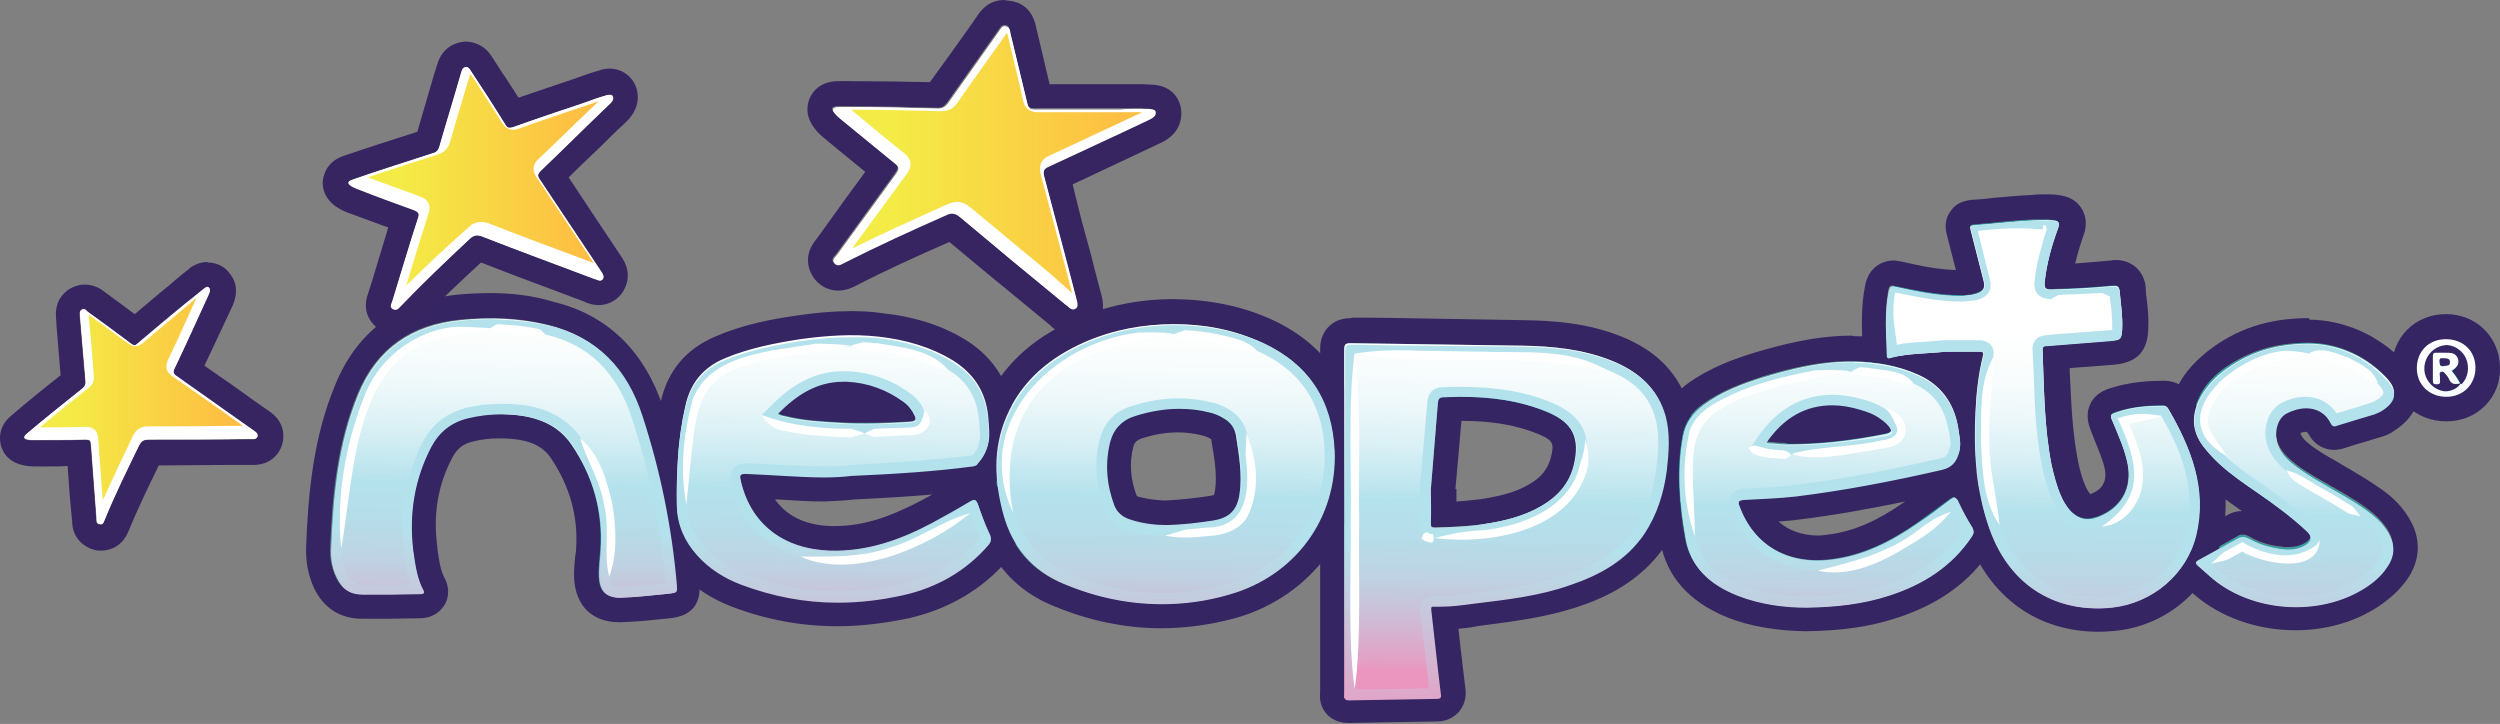 <?xml version="1.0" encoding="utf-8"?>
<!-- Generator: Adobe Illustrator 26.1.0, SVG Export Plug-In . SVG Version: 6.00 Build 0)  -->
<svg version="1.1" id="Layer_2_00000026854516145886888800000015534564351393287323_"
	 xmlns="http://www.w3.org/2000/svg" xmlns:xlink="http://www.w3.org/1999/xlink" x="0px" y="0px" viewBox="0 0 499 144.5"
	 style="enable-background:new 0 0 499 144.5;" xml:space="preserve">
<rect x="0" y="0" width="499" height="144.5" fill="#808080" stroke="none"/>
<style type="text/css">
	.st0{fill:#319FA4;}
	.st1{fill:#352562;}
	.st2{fill:url(#SVGID_1_);}
	.st3{fill:url(#SVGID_00000059999161319267292140000016069056335655614390_);}
	.st4{fill:#FFFFFF;}
	.st5{fill:#372561;}
	.st6{fill:url(#SVGID_00000173161754660986199350000010808956587452240808_);}
	.st7{fill:url(#SVGID_00000128458896049492617400000008494073114624294288_);}
	.st8{fill:url(#SVGID_00000106130456771850373710000007761167505821624715_);}
</style>
<g id="Layer_1-2">
	<g>
		<g>
			<g>
				<path class="st0" d="M460.9,68.4c5.1,0.1,10.6,2,15.1,6.6c2.5,2.6,2.3,4.7-0.8,6.5c-0.4,0.2-0.9,0.5-1.3,0.6
					c-2.5,0.8-5,1.5-7.6,2.3c-0.6,0.2-0.9,0.2-1.3-0.5c-2-3.8-6.3-3.4-8.9-1.8c-1.9,1.1-2.5,4.1-1.5,6.5c0.6,1.5,1.8,2.7,3,3.7
					c1.8,1.5,3.9,2.7,6,3.9c2.9,1.7,5.8,3.2,8.5,5.2c1.7,1.2,3.2,2.6,4.3,4.3c1.5,2.4,1.5,4.7-0.1,7c-1.2,1.7-2.7,3-4.3,4.1
					c-8.9,5.9-22.7,5.1-30.8-2c-0.9-0.8-1.7-1.5-2.6-2.3c-0.5-0.4-0.6-0.7,0.1-1.1c2.7-1.4,5.4-2.9,8-4.4c0.8-0.5,1.5-0.2,2.2,0.2
					c2,1.2,4.2,1.8,6.4,2c1.6,0.2,3.1,0.1,4.6-0.7c1.4-0.8,1.6-1.7,0.4-2.9c-3.1-3-6.5-5.4-10-7.8c-2.5-1.8-5.1-3.5-7.4-5.6
					c-1.2-1.1-2.3-2.3-3.3-3.6c-2.1-2.8-2.3-5.8-0.9-8.9c1-2.4,2.7-4.2,4.7-5.8C448.2,70.5,453.6,68.5,460.9,68.4L460.9,68.4z"/>
				<path class="st1" d="M460.8,68.4c0,0,0.1,0,0.1,0c5.1,0.1,10.6,2,15.1,6.6c2.5,2.6,2.3,4.7-0.8,6.5c-0.4,0.2-0.9,0.5-1.3,0.6
					c-2.5,0.8-5,1.5-7.6,2.3c-0.2,0.1-0.4,0.1-0.5,0.1c-0.3,0-0.5-0.2-0.7-0.6c-1.1-2.2-3-3-4.9-3c-1.4,0-2.9,0.5-4,1.1
					c-1.9,1.1-2.5,4.1-1.5,6.5c0.6,1.5,1.8,2.7,3,3.7c1.8,1.5,3.9,2.7,6,3.9c2.9,1.7,5.8,3.2,8.5,5.2c1.7,1.2,3.2,2.6,4.3,4.3
					c1.5,2.4,1.5,4.7-0.1,7c-1.2,1.7-2.7,3-4.3,4.1c-4,2.7-8.9,3.9-13.9,3.9c-6.2,0-12.4-2-16.9-5.9c-0.9-0.8-1.7-1.5-2.6-2.3
					c-0.5-0.4-0.6-0.7,0.1-1.1c2.7-1.4,5.4-2.9,8-4.4c0.3-0.2,0.6-0.2,0.9-0.2c0.5,0,0.9,0.2,1.3,0.4c2,1.2,4.2,1.8,6.4,2
					c0.4,0.1,0.8,0.1,1.3,0.1c1.2,0,2.3-0.2,3.3-0.8c1.4-0.8,1.6-1.7,0.4-2.9c-3.1-3-6.5-5.4-10-7.8c-2.5-1.8-5.1-3.5-7.4-5.6
					c-1.2-1.1-2.3-2.3-3.3-3.6c-2.1-2.8-2.3-5.8-0.9-8.9c1-2.4,2.7-4.2,4.7-5.8C448.2,70.4,453.5,68.4,460.8,68.4 M460.8,63.5
					L460.8,63.5c-8.1,0-14.6,2.2-20.4,6.8c-2.8,2.3-4.9,4.8-6.1,7.6c-2.2,5-1.7,9.8,1.5,13.9c1.2,1.5,2.4,2.9,3.9,4.3
					c2.3,2.1,4.8,3.8,7.2,5.5l0.6,0.4c-1.1,0-2.1,0.3-3.1,0.9c-2.6,1.5-5.3,2.9-7.9,4.3c-2.4,1.3-2.9,3.2-3.1,4.3
					c-0.1,1,0,3.1,2,4.9l1.1,1c0.5,0.5,1,0.9,1.5,1.3c5.2,4.5,12.5,7.1,20.2,7.1c6.1,0,12-1.7,16.6-4.8c2.4-1.6,4.3-3.4,5.7-5.4
					c2.7-3.9,2.8-8.3,0.2-12.4c-1.7-2.8-4-4.6-5.6-5.7c-2.4-1.7-5-3.2-7.4-4.6l-1.5-0.9c-1.8-1-3.7-2.1-5.3-3.4
					c-0.9-0.7-1.4-1.3-1.6-1.8c-0.1-0.1-0.1-0.3-0.1-0.4c0.3-0.1,0.7-0.2,1-0.2c0.2,0,0.3,0,0.3,0.1l0,0c0,0,0.1,0.1,0.2,0.2
					c1.5,2.9,4.1,3.3,5.1,3.3c0.6,0,1.3-0.1,2-0.3c1.4-0.5,2.8-0.9,4.2-1.3c1.1-0.3,2.2-0.7,3.3-1c0.8-0.2,1.7-0.6,2.4-1.1
					c2.9-1.8,4.5-4,4.9-6.6c0.3-2.6-0.7-5.2-3.1-7.6c-5-5.1-11.6-8-18.6-8.1C461,63.5,460.8,63.5,460.8,63.5L460.8,63.5L460.8,63.5z
					"/>
			</g>
			<g>
				<g>
					<path class="st0" d="M268.3,103.9c0-11.4,0-22.8,0-34.1c0-1,0.2-1.3,1.3-1.3c11.4,0.2,22.8,0.3,34.2,0.5
						c6.1,0.1,12.2,0.7,17.9,3c5.2,2.1,9.1,5.4,10.6,11c0.9,3.5,0.6,7.2,0.2,10.7c-0.5,4.6-1.8,8.9-4.5,12.7
						c-3.6,5.3-8.9,8.2-14.8,10.2c-6.2,2.1-12.7,2.9-19.2,3.7c-2.7,0.3-5.3,0.7-8,0.6c-0.8,0-0.6,0.4-0.5,0.8
						c0.4,3.9,0.9,7.7,1.3,11.6c0.2,1.7,0.4,3.4,0.6,5.1c0.1,0.6-0.1,0.9-0.8,0.9c-5.8,0.1-11.7,0.2-17.5,0.3c-1,0-0.7-0.6-0.7-1.1
						c0-8.3,0-16.6,0-24.9C268.4,110.3,268.4,107.1,268.3,103.9L268.3,103.9z M285.4,97.5c0,2.3,0,4.5,0,6.8c0,0.9,0.2,1.2,1.1,1.2
						c3.2-0.1,6.5-0.2,9.7-0.7c4-0.6,8-1.6,11.6-3.7c3.1-1.9,5.3-4.5,6.3-8c1.4-5.4-0.1-8.4-5.2-10.6c-6.8-2.8-13.9-3.3-21.1-3
						c-0.8,0-0.9,0.4-0.9,1.1C286.3,86.1,285.9,91.8,285.4,97.5L285.4,97.5z"/>
					<path class="st1" d="M269.5,68.5C269.5,68.5,269.6,68.5,269.5,68.5c11.5,0.2,22.9,0.3,34.3,0.5c6.1,0.1,12.2,0.7,17.9,3
						c5.2,2.1,9.1,5.4,10.6,11c0.9,3.5,0.6,7.2,0.2,10.7c-0.5,4.6-1.8,8.9-4.5,12.7c-3.6,5.3-8.9,8.2-14.8,10.2
						c-6.2,2.1-12.7,2.9-19.2,3.7c-2.2,0.3-4.5,0.6-6.7,0.6c-0.4,0-0.9,0-1.3,0c0,0-0.1,0-0.1,0c-0.6,0-0.5,0.4-0.4,0.8
						c0.4,3.9,0.9,7.7,1.3,11.6c0.2,1.7,0.4,3.4,0.6,5.1c0.1,0.6-0.1,0.9-0.8,0.9c-5.8,0.1-11.7,0.2-17.5,0.3c0,0,0,0-0.1,0
						c-1,0-0.7-0.6-0.7-1.1c0-8.3,0-16.6,0-24.9v-9.6c0-11.4,0-22.8,0-34.1C268.4,68.8,268.6,68.5,269.5,68.5 M286.4,105.3
						c0,0,0.1,0,0.2,0c3.2-0.1,6.5-0.2,9.7-0.7c4-0.6,8-1.6,11.6-3.7c3.1-1.9,5.3-4.5,6.3-8c1.4-5.4-0.1-8.4-5.2-10.6
						c-5.7-2.4-11.6-3.1-17.6-3.1c-1.2,0-2.3,0-3.5,0.1c-0.8,0-0.9,0.4-0.9,1.1c-0.5,5.7-0.9,11.4-1.4,17.2c0,2.3,0,4.5,0,6.8
						C285.5,105,285.7,105.3,286.4,105.3 M269.6,63.5L269.6,63.5c-1.8,0-3.3,0.6-4.4,1.7c-1.7,1.7-1.7,3.9-1.7,4.5
						c0,9,0,17.9,0,26.9v7.2v9.6v4.4c0,6.8,0,13.5,0,20.3c-0.2,1.8,0.3,3.3,1.3,4.4c0.6,0.7,2,1.8,4.3,1.8c0,0,0.1,0,0.2,0
						c5.8-0.1,11.6-0.2,17.5-0.3c2.3,0,3.6-1.1,4.4-1.9c0.7-0.9,1.6-2.4,1.3-4.6c-0.2-1.7-0.4-3.3-0.6-5c-0.3-2.3-0.5-4.6-0.8-7
						c1.1-0.1,2.2-0.2,3.2-0.4l0.5-0.1l1.4-0.2c6.1-0.8,12.5-1.6,18.8-3.7c5.1-1.7,12.4-4.9,17.3-12.1c2.9-4.2,4.6-9.1,5.3-14.9
						c0.5-3.9,0.8-8.2-0.4-12.6c-1.8-6.6-6.3-11.4-13.5-14.3c-6.9-2.8-13.8-3.2-19.7-3.3c-6-0.1-12-0.2-18-0.3
						c-5.4-0.1-10.8-0.2-16.2-0.2C269.8,63.5,269.6,63.5,269.6,63.5L269.6,63.5L269.6,63.5z M290.5,97.6c0.2-2.2,0.4-4.4,0.6-6.7
						c0.2-2.3,0.4-4.6,0.6-6.9c6.2,0,11.2,0.9,15.5,2.7c2.8,1.2,3.1,1.8,2.3,4.8c-0.6,2.1-1.8,3.7-4,5c-2.4,1.5-5.3,2.4-9.7,3.1
						c-1.7,0.2-3.4,0.4-5.1,0.5c0-0.3,0-0.6,0-0.9V97.6C290.5,97.6,290.5,97.6,290.5,97.6z"/>
				</g>
				<g>
					<path class="st0" d="M234.3,64.7c6.1,0,12,1.1,17.6,3.7c9.3,4.3,13.9,11.6,14.2,21.6c0.5,13.4-7.9,24.9-21.1,28.6
						c-11.2,3.1-22.1,2.3-32.9-2.2c-6.3-2.6-10.2-7.2-12-13.6c-1.8-6.6-2.3-13.2,0.6-19.7c3.1-7.2,8.8-11.8,15.8-14.9
						C222.3,65.8,228.2,64.8,234.3,64.7L234.3,64.7z M232.8,104.9c3.8-0.1,6.5-0.5,9.3-0.9c3.2-0.5,4.8-2,5.3-5.2
						c0.6-4-0.1-7.9-0.7-11.8c-0.3-1.7-1.3-2.9-2.8-3.7c-0.9-0.5-1.8-0.9-2.8-1.1c-4.9-1.2-9.8-0.8-14.6,0.7
						c-2.7,0.8-4.4,2.6-5.1,5.2c-1.1,4.4-0.7,8.7,0.9,12.9c0.6,1.5,1.7,2.4,3.3,2.9C228.3,104.6,231,104.8,232.8,104.9L232.8,104.9z
						"/>
					<path class="st1" d="M234.3,64.7c6.1,0,12,1.1,17.6,3.7c9.3,4.3,13.9,11.6,14.2,21.6c0.5,13.4-7.9,24.9-21.1,28.6
						c-4.5,1.3-8.9,1.9-13.3,1.9c-6.6,0-13.1-1.4-19.5-4c-6.3-2.6-10.2-7.2-12-13.6c-1.8-6.6-2.3-13.2,0.6-19.7
						c3.1-7.2,8.8-11.8,15.8-14.9C222.3,65.8,228.2,64.8,234.3,64.7 M232.6,104.9c0,0,0.1,0,0.2,0c3.8-0.1,6.5-0.5,9.3-0.9
						c3.2-0.5,4.8-2,5.3-5.2c0.6-4-0.1-7.9-0.7-11.8c-0.3-1.7-1.3-2.9-2.8-3.7c-0.9-0.5-1.8-0.9-2.8-1.1c-2-0.5-3.9-0.7-5.9-0.7
						c-2.9,0-5.8,0.5-8.7,1.4c-2.7,0.8-4.4,2.6-5.1,5.2c-1.1,4.4-0.7,8.7,0.9,12.9c0.6,1.5,1.7,2.4,3.3,2.9
						C228.1,104.6,230.8,104.9,232.6,104.9 M234.3,59.7L234.3,59.7c-7.1,0-13.7,1.4-19.6,4c-9,3.9-15,9.7-18.4,17.5
						c-2.9,6.8-3.2,14.3-0.8,23c2.2,8,7.2,13.7,14.9,16.8c7,2.9,14.2,4.4,21.4,4.4c4.9,0,9.8-0.7,14.7-2
						c15.3-4.3,25.3-17.8,24.7-33.6c-0.5-12-6.4-20.9-17.1-25.9C248,61.1,241.6,59.8,234.3,59.7L234.3,59.7L234.3,59.7L234.3,59.7z
						 M226.9,99c-1.3-3.4-1.5-6.6-0.7-9.8c0.2-0.8,0.6-1.3,1.7-1.7c2.5-0.8,4.9-1.2,7.2-1.2c1.6,0,3.2,0.2,4.8,0.6
						c0.5,0.1,1,0.3,1.6,0.6c0.2,0.2,0.3,0.2,0.3,0.2V88c0.6,3.5,1.2,6.9,0.7,10c-0.1,0.6-0.2,0.8-0.2,0.8l0,0c0,0-0.3,0.1-0.9,0.2
						c-2.7,0.4-5.2,0.7-8.7,0.9l0,0c-0.7,0-3.1-0.1-5.6-0.8C227,99.1,227,99,226.9,99L226.9,99L226.9,99z"/>
				</g>
				<g>
					<path class="st0" d="M388.3,70c-3.6,0.4-7.3,0.3-10.9,1.2c-0.4,0.1-0.7,0.1-0.7-0.4c0-4.3-0.4-8.6,0.4-12.9
						c0.2-0.9,0.5-1,1.3-0.8c4.4,0.9,8.9,1.8,13.4,1.8c0.9,0,1.7-0.1,2.6-0.4c1.5-0.5,1.9-1.1,1.5-2.7c-0.9-3.4-1.7-6.8-2.6-10.2
						c-0.2-0.6,0-0.7,0.6-0.8c4.1-0.3,8.1-0.9,12.2-1c1.2-0.1,2.5-0.1,3.7,0c1.1,0.1,1.4,0.4,1,1.5c-1.2,3.6-2.2,7.2-2.7,10.9
						c-0.1,1.1,0.1,1.4,1.3,1.4c4.1-0.1,8.2-0.3,12.2-0.7c1-0.1,1.4,0,1.5,1.1c0.2,2.4,0.6,4.9,0.5,7.3c-0.1,2.2-0.3,2.4-2.4,2.5
						c-4.2,0.3-8.4,0.7-12.6,1c-0.5,0-0.9,0-0.9,0.8c0.3,7.7,0.3,15.4,1.8,23c0.4,2.1,1,4.2,1.9,6.2c0.5,1,1,2,1.7,2.8
						c1.6,1.8,3.4,2.3,5.7,1.4c4.7-1.8,6.9-5.8,5.9-10.7c-0.6-2.9-1.8-5.5-2.9-8.2c-0.6-1.6-0.6-1.6,1-2.1c2.9-0.9,6-1.2,9-1.2
						c0.5,0,0.8,0.2,1,0.6c4.5,7.8,7.8,15.9,5.6,25.1c-1.9,7.8-8.7,13.6-16.7,14.4c-10.8,1.1-20.3-3.9-24.5-15.7
						c-2.8-7.6-3.3-15.5-2.8-23.5c0.2-3.7,0.6-7.4,1.5-11c0.2-0.7,0-0.9-0.7-0.9C392.9,70,390.6,70,388.3,70L388.3,70z"/>
					<path class="st1" d="M407.7,43.8c0.7,0,1.3,0,2,0.1c1.1,0.1,1.4,0.4,1,1.5c-1.2,3.6-2.2,7.2-2.7,10.9c-0.1,1,0.1,1.4,1.2,1.4
						c0,0,0.1,0,0.1,0c4.1-0.1,8.2-0.3,12.2-0.7c0.2,0,0.3,0,0.5,0c0.7,0,1,0.2,1,1.1c0.2,2.4,0.6,4.9,0.5,7.3
						c-0.1,2.2-0.3,2.4-2.4,2.5c-4.2,0.3-8.4,0.7-12.6,1c-0.5,0-0.9,0-0.9,0.8c0.3,7.7,0.3,15.4,1.8,23c0.4,2.1,1,4.2,1.9,6.2
						c0.5,1,1,2,1.7,2.8c1.1,1.2,2.3,1.8,3.6,1.8c0.6,0,1.3-0.2,2.1-0.4c4.7-1.8,6.9-5.8,5.9-10.7c-0.6-2.9-1.8-5.5-2.9-8.2
						c-0.6-1.6-0.6-1.6,1-2.1c2.9-0.9,6-1.2,9-1.2l0,0c0.5,0,0.8,0.2,1,0.6c4.5,7.8,7.8,15.9,5.6,25.1c-1.9,7.8-8.7,13.6-16.7,14.4
						c-1,0.1-2,0.2-2.9,0.2c-9.6,0-17.8-5.1-21.6-15.8c-2.8-7.6-3.3-15.5-2.8-23.5c0.2-3.7,0.6-7.4,1.5-11c0.2-0.7,0-0.9-0.7-0.9
						c0,0,0,0-0.1,0c-1,0-2,0-3,0c-1.3,0-2.5,0-3.8,0c-3.6,0.4-7.3,0.3-10.9,1.2c-0.1,0-0.2,0.1-0.4,0.1c-0.2,0-0.4-0.1-0.4-0.5
						c0-4.3-0.4-8.6,0.4-12.9c0.1-0.6,0.3-0.9,0.8-0.9c0.2,0,0.3,0,0.6,0.1c4.3,0.9,8.6,1.8,13,1.8c0.2,0,0.3,0,0.5,0
						c0.9,0,1.7-0.1,2.6-0.4c1.5-0.5,1.9-1.1,1.5-2.7c-0.9-3.4-1.7-6.8-2.6-10.2c-0.2-0.6,0-0.7,0.6-0.8c4.1-0.3,8.1-0.9,12.2-1
						C406.7,43.8,407.3,43.8,407.7,43.8 M407.8,38.8c-0.6,0-1.3,0-1.9,0.1c-2.8,0.1-5.5,0.4-8.1,0.6c-1.4,0.2-2.8,0.3-4.3,0.4
						c-1.9,0.2-3.3,0.9-4.2,2.3c-0.7,0.9-1.3,2.5-0.7,4.7c0.6,2.3,1.2,4.7,1.8,7c-3.5-0.1-7-0.8-10.9-1.7c-0.6-0.1-1.1-0.2-1.6-0.2
						c-2.1,0-4.9,1.3-5.6,4.9c-0.8,3.9-0.7,7.6-0.6,11.1c0,0.9,0.1,1.9,0.1,2.8c0,3.1,2.3,5.4,5.3,5.4c0.7,0,1.3-0.1,1.6-0.2
						c2-0.5,4.2-0.6,6.5-0.8c1.2-0.1,2.3-0.2,3.5-0.3h1.4c-0.3,2.1-0.5,4.3-0.6,6.7c-0.5,10,0.5,18.1,3.1,25.4
						c4.4,12.1,13.9,19.1,26.3,19.1c1.1,0,2.3-0.1,3.5-0.2c10.2-1.1,18.7-8.4,21-18.2c2.7-11.4-1.6-20.9-6.1-28.7
						c-1.1-1.9-3.1-3-5.3-3c-2.9,0-6.7,0.2-10.5,1.4c-1.3,0.4-3.3,1.1-4.3,3.3c-1,2.2-0.3,4.1,0.2,5.4c0.2,0.6,0.5,1.2,0.7,1.8
						c0.8,2,1.6,3.8,2,5.6c0.5,2.5-0.4,4.2-2.8,5.1c0,0-0.1,0-0.1,0c0,0,0,0-0.1-0.1c-0.3-0.4-0.6-0.9-0.9-1.6
						c-0.6-1.4-1.1-3.1-1.5-5.2c-1.1-5.8-1.3-11.6-1.6-17.9c0-0.1,0-0.2,0-0.3l0.9-0.1c2.6-0.2,5.2-0.4,7.9-0.6
						c4.6-0.4,6.8-2.6,6.9-7.3c0.1-2-0.1-3.9-0.3-5.7c-0.1-0.7-0.2-1.4-0.2-2.2c-0.2-3.4-2.7-5.7-6-5.7c-0.3,0-0.6,0-0.9,0.1
						c-2.4,0.2-4.8,0.4-7.2,0.6c0.5-2.1,1.1-4,1.7-5.7c0.9-2.5,0.2-4.4-0.5-5.4c-1-1.6-2.7-2.4-4.8-2.6c-0.8-0.1-1.6-0.1-2.4-0.1
						l0,0L407.8,38.8z"/>
				</g>
				<g>
					<path class="st0" d="M169.9,94.7c-6,0.8-13.5-0.2-21.1-0.4c-1.2,0-1.3,0.3-1.1,1.4c2,8.8,8.4,13.8,17.9,14.2
						c7.4,0.2,14-2.1,20.3-5.5c2.6-1.4,5.1-2.8,7.6-4.3c1-0.6,1.3-0.3,1.6,0.6c0.7,2,1.5,4.1,2.3,6.1c0.3,0.7,0.2,1.2-0.3,1.7
						c-4.6,5.2-10.3,8.5-17,10c-11,2.5-21.8,2-32.4-2.1c-3.4-1.3-6.4-3.2-8.8-5.9c-2.5-2.8-3.9-6-4-9.7c-0.2-6.6,0.2-13.2,1.7-19.7
						c1-4.6,3.6-7.6,7.9-9.5c4.8-2,9.9-3.1,15-3.8c5.2-0.8,10.5-1.1,15.7-0.5c5.3,0.6,10.3,2,14.9,4.8c4.4,2.7,6.6,6.7,7,11.8
						c0.1,1.5,0.3,3,0,4.5c-0.3,1.5-1,2.8-2,3.9c-0.3,0.3-0.6,0.5-1,0.6C186.7,93.8,179.1,94.3,169.9,94.7L169.9,94.7z M155.1,82.4
						c0.6,0.4,1.1,0.5,1.6,0.6c3.6,0.9,7.3,1.1,11,1.3c4.7,0.2,9.4,0.1,14.1-0.2c1.2-0.1,1.2-0.6,0.8-1.4c-0.5-1.2-1.3-2.1-2.3-2.8
						c-3.4-2.4-7.1-3.8-11.2-4C163.3,75.7,159,78.4,155.1,82.4L155.1,82.4z"/>
					<path class="st1" d="M169.8,67c1.8,0,3.6,0.1,5.5,0.3c5.3,0.6,10.3,2,14.9,4.8c4.4,2.7,6.6,6.7,7,11.8c0.1,1.5,0.3,3,0,4.5
						c-0.3,1.5-1,2.8-2,3.9c-0.3,0.3-0.6,0.5-1,0.6c-7.6,0.9-15.2,1.5-24.3,1.9c-1.7,0.2-3.5,0.3-5.4,0.3c-4.8,0-10.2-0.5-15.6-0.7
						c-0.1,0-0.1,0-0.2,0c-1,0-1.2,0.3-0.9,1.4c2,8.8,8.4,13.8,17.9,14.2c0.3,0,0.6,0,1,0c7,0,13.3-2.3,19.4-5.5
						c2.6-1.4,5.1-2.8,7.6-4.3c0.4-0.2,0.6-0.3,0.8-0.3c0.4,0,0.6,0.3,0.8,0.9c0.7,2,1.5,4.1,2.3,6.1c0.3,0.7,0.2,1.2-0.3,1.7
						c-4.6,5.2-10.3,8.5-17,10c-4.4,1-8.7,1.5-13.1,1.5c-6.5,0-13-1.2-19.3-3.6c-3.4-1.3-6.4-3.2-8.8-5.9c-2.5-2.8-3.9-6-4-9.7
						c-0.2-6.6,0.2-13.2,1.7-19.7c1-4.6,3.6-7.6,7.9-9.5c4.8-2,9.9-3.1,15-3.8C163.1,67.3,166.5,67,169.8,67 M172.6,84.4
						c3.1,0,6.1-0.1,9.2-0.3c1.2-0.1,1.2-0.6,0.8-1.4c-0.5-1.2-1.3-2.1-2.3-2.8c-3.4-2.4-7.1-3.8-11.2-4c-0.2,0-0.5,0-0.8,0
						c-5.3,0-9.5,2.7-13.1,6.5c0.6,0.4,1.1,0.5,1.6,0.6c3.6,0.9,7.3,1.1,11,1.3C169.4,84.4,171,84.4,172.6,84.4 M169.9,62.1
						L169.9,62.1c-3.4,0-7,0.3-11,0.9c-4.9,0.7-10.7,1.8-16.2,4.2c-5.8,2.5-9.4,6.8-10.8,12.9c-1.4,6.2-2,12.8-1.8,20.9
						c0.1,4.7,1.9,9.2,5.3,12.9c2.9,3.2,6.5,5.6,10.7,7.2c6.8,2.6,13.9,3.9,21.1,3.9c4.6,0,9.4-0.6,14.2-1.6
						c7.9-1.8,14.6-5.7,19.7-11.6c1.7-2,2.2-4.5,1.2-6.9c-0.7-1.8-1.5-3.7-2.2-5.8c-0.4-1.2-1-2.1-1.7-2.7c0.3-0.2,0.5-0.5,0.8-0.7
						c1.6-1.8,2.7-3.9,3.1-6.2c0.4-1.9,0.2-3.6,0.1-5c0-0.3-0.1-0.6-0.1-0.8c-0.4-6.7-3.7-12.1-9.3-15.7c-4.8-3-10.4-4.8-17-5.5
						C174,62.2,172,62.1,169.9,62.1L169.9,62.1L169.9,62.1z M170.4,99.7c6.1-0.3,11.2-0.6,15.7-1c-0.7,0.4-1.5,0.8-2.4,1.3
						c-6.5,3.4-11.7,5-17,5c-0.3,0-0.6,0-0.8,0c-3.8-0.1-8.3-1.2-11.2-5.3c0.2,0,0.5,0,0.7,0c3.1,0.2,6.1,0.4,9.1,0.4
						C166.7,100,168.7,99.9,170.4,99.7L170.4,99.7L170.4,99.7z"/>
				</g>
				<g>
					<path class="st0" d="M77.5,118.6c-1.7,0-3.4,0-5.1,0c-2.6,0-4.2-1-5.3-3.4c-0.8-1.8-1.2-3.8-1.1-5.7c0.4-10.5,1.4-21,5.5-30.9
						c3.8-9,10.7-13.8,20.4-14.7c5.8-0.6,11.6-0.4,17.3,1c9.7,2.4,15.5,8.8,18.6,17.9c3.6,11,5.9,22.3,6.9,33.8
						c0.2,1.6,0.2,1.6-1.5,1.8c-3.2,0.3-6.4,0.7-9.6,0.8c-2.8,0.1-4.1-1.1-4.2-4c-0.1-1.9,0.2-3.7,0.3-5.5c0.5-7.7-1.5-14.7-5.8-21
						c-2.7-4-6.9-5.7-11.6-6c-3.1-0.2-6.2-0.1-9.2,0.6c-3.3,0.8-5.7,2.7-7.3,5.7c-3.5,6.5-4.6,13.5-3.6,20.8c0.3,2.6,0.7,5.4,2,7.8
						c0.4,0.8-0.2,0.8-0.7,0.8L77.5,118.6L77.5,118.6L77.5,118.6z"/>
					<path class="st1" d="M97.9,63.5c3.9,0,7.7,0.4,11.4,1.3c9.7,2.4,15.5,8.8,18.6,17.9c3.6,11,5.9,22.3,6.9,33.8
						c0.2,1.6,0.2,1.6-1.5,1.8c-3.2,0.3-6.4,0.7-9.6,0.8c-0.1,0-0.1,0-0.2,0c-2.7,0-3.9-1.2-4-4c-0.1-1.9,0.2-3.7,0.3-5.5
						c0.5-7.7-1.5-14.7-5.8-21c-2.7-4-6.9-5.7-11.6-6c-0.9-0.1-1.8-0.1-2.8-0.1c-2.2,0-4.3,0.2-6.5,0.8c-3.3,0.8-5.7,2.7-7.3,5.7
						c-3.5,6.5-4.6,13.5-3.6,20.8c0.3,2.6,0.7,5.4,2,7.8c0.4,0.8-0.2,0.8-0.7,0.8l-6,0.1h-0.1c-1,0-2.1,0-3.1,0c-0.6,0-1.3,0-1.9,0
						c-0.1,0-0.1,0-0.2,0c-2.5,0-4.1-1-5.2-3.4c-0.8-1.8-1.2-3.8-1.1-5.7c0.4-10.5,1.4-21,5.5-30.9c3.8-9,10.7-13.8,20.4-14.7
						C93.9,63.6,95.9,63.5,97.9,63.5 M97.8,58.5c-2.1,0-4.2,0.1-6.4,0.3C79.6,60,71.4,66,67,76.6c-4.5,10.7-5.5,22-5.9,32.6
						c-0.1,2.8,0.4,5.5,1.5,8c1.9,4.1,5.2,6.3,9.7,6.3c0,0,0.2,0,0.2,0c0.6,0,1.3,0,1.9,0h1.6h1.3c0.1,0,0.2,0,0.3,0
						c0,0,0.1,0,0.1,0l6-0.1c2.8,0,4.2-1.4,5-2.6c0.5-0.8,1.4-2.9,0-5.5c-0.8-1.5-1.1-3.6-1.4-5.8v-0.3c-0.9-6.5,0.1-12.4,3-17.9
						c0.9-1.7,2.2-2.8,4.2-3.2c1.6-0.4,3.3-0.6,5.2-0.6c0.8,0,1.6,0,2.4,0.1c5,0.4,6.9,2.4,7.9,3.9c3.7,5.5,5.4,11.5,5,17.9
						c0,0.6-0.1,1.1-0.2,1.7c-0.1,1.3-0.3,2.8-0.2,4.4c0.3,5.4,3.6,8.7,9,8.7h0.2c2.7-0.1,5.4-0.3,7.9-0.6l2-0.2
						c4.3-0.4,6.3-2.8,5.9-7.1c-1-11.9-3.5-23.7-7.2-34.9c-3.8-11.4-11.2-18.6-22.1-21.2C106.4,59,102.2,58.5,97.8,58.5L97.8,58.5
						L97.8,58.5z"/>
				</g>
				<g>
					<path class="st0" d="M360.4,121.1c-4.5,0-9.3-0.6-13.8-2.4c-5.3-2.1-9.3-5.5-10.3-11.3c-1.2-6.8-1.8-13.6-0.5-20.5
						c0.5-2.6,1.9-4.6,4-6.1c3.7-2.7,7.9-4.2,12.1-5.6c5.9-1.8,11.9-3.1,18.1-3.1c4.4,0,8.7,0.8,12.7,2.6c4.5,2,7.1,5.5,7.9,10.2
						c0.3,1.6,0.8,3.2,0.3,4.9c-0.5,1.9-1.2,3.2-3.5,3.7c-9.6,2.2-19.3,4.1-29.1,5.3c-3.4,0.4-6.9,0.6-10.4,0.7
						c-1.1,0.1-1.3,0.4-0.9,1.4c2.9,7.9,9.8,11.8,18.4,10.7c6.4-0.8,11.9-3.6,17.1-7.2c2.2-1.6,4.4-3.2,6.6-4.8
						c0.7-0.5,1-0.6,1.4,0.3c0.9,1.8,1.8,3.6,2.8,5.3c0.4,0.6,0.3,1.1-0.1,1.7c-4,6-9.8,9.6-16.5,11.8
						C371.6,120.3,366.3,121,360.4,121.1L360.4,121.1z M352.3,88.1c0.4,0.1,0.6,0.2,0.9,0.2c1,0.1,2,0.2,3,0.2
						c6.7,0.1,13.3-0.7,19.9-2c1.6-0.3,1.7-0.7,0.7-2c-0.5-0.6-1-1-1.7-1.5c-1.3-0.8-2.6-1.3-4-1.8
						C363.7,79.2,357.1,81.1,352.3,88.1L352.3,88.1z"/>
					<path class="st1" d="M369.6,72.1c0,0,0.3,0,0.4,0c4.4,0,8.7,0.8,12.7,2.6c4.5,2,7.1,5.5,7.9,10.2c0.3,1.6,0.8,3.2,0.3,4.9
						c-0.5,1.9-1.2,3.2-3.5,3.7c-9.6,2.2-19.3,4.1-29.1,5.3c-3.4,0.4-6.9,0.6-10.4,0.7c-1.1,0.1-1.3,0.4-0.9,1.4
						c2.6,7,8.3,10.9,15.7,10.9c0.9,0,1.8-0.1,2.8-0.2c6.4-0.8,11.9-3.6,17.1-7.2c2.2-1.6,4.4-3.2,6.6-4.8c0.3-0.2,0.6-0.4,0.8-0.4
						c0.2,0,0.4,0.2,0.7,0.6c0.9,1.8,1.8,3.6,2.8,5.3c0.4,0.6,0.3,1.1-0.1,1.7c-4,6-9.8,9.6-16.5,11.8c-5.2,1.7-10.6,2.3-16.5,2.4
						c-4.5,0-9.3-0.6-13.8-2.4c-5.3-2.1-9.3-5.5-10.3-11.3c-1.2-6.8-1.8-13.6-0.5-20.5c0.5-2.6,1.9-4.6,4-6.1
						c3.7-2.7,7.9-4.2,12.1-5.6C357.7,73.4,363.5,72,369.6,72.1 M357.5,88.6c6.2,0,12.4-0.8,18.6-2c1.6-0.3,1.7-0.7,0.7-2
						c-0.5-0.6-1-1-1.7-1.5c-1.3-0.8-2.6-1.3-4-1.8c-1.9-0.6-3.8-0.9-5.6-0.9c-5.2,0-9.7,2.4-13.2,7.6c0.4,0.1,0.6,0.2,0.9,0.2
						c1,0.1,2,0.2,3,0.2C356.7,88.6,357.2,88.6,357.5,88.6 M369.6,67c-7.3,0-14,1.8-19.1,3.3c-4.3,1.3-9.3,3.1-13.7,6.3
						c-3.2,2.4-5.2,5.4-5.9,9.2c-1.6,8.3-0.6,16.3,0.5,22.3c1.2,6.9,5.7,12,13.3,15.1c4.5,1.8,9.7,2.7,15.7,2.8
						c7.1-0.1,12.8-0.9,18-2.6c8.5-2.7,14.8-7.2,19.1-13.8c1.4-2.2,1.6-4.6,0.3-6.8c-1-1.8-1.9-3.5-2.7-5c-0.5-1-1-1.7-1.7-2.2
						c1.1-1.2,1.9-2.8,2.4-4.7c0.6-2.4,0.2-4.6-0.2-6.2l-0.1-0.7c-1.2-6.5-4.9-11.3-10.8-13.9c-4.4-2-9.2-3-14.7-3L369.6,67
						L369.6,67z M355,104.1c1.3-0.1,2.7-0.2,4.1-0.4c7.4-0.9,14.8-2.3,21.2-3.6c-0.2,0.1-0.3,0.2-0.5,0.3c-5.3,3.7-10,5.7-14.9,6.3
						c-0.7,0.1-1.5,0.2-2.2,0.2C359.6,106.8,357,105.9,355,104.1L355,104.1L355,104.1z"/>
				</g>
				<g>
					<path class="st0" d="M488.2,67.7c3.4,0,5.9,2.4,5.9,5.7c0,3.4-2.4,5.8-5.8,5.8c-3.4,0-5.9-2.4-5.9-5.7
						C482.4,70.2,484.8,67.7,488.2,67.7L488.2,67.7z M491.1,76.6c0,0,0.2,0.1,0.2,0.1c1.3-1.2,1.7-3.4,0.9-5.2
						c-0.8-1.6-2.7-2.8-4.2-2.6c-2.3,0.3-4,2.2-4.1,4.5c-0.1,2.3,1.7,4.4,4,4.7C489.1,78.2,490.6,77.5,491.1,76.6L491.1,76.6
						L491.1,76.6z"/>
					<path class="st1" d="M488.2,67.7c3.4,0,5.8,2.4,5.9,5.7c0,3.4-2.4,5.8-5.8,5.8c0,0,0,0,0,0c-3.4,0-5.9-2.4-5.9-5.7
						C482.4,70.2,484.8,67.7,488.2,67.7C488.2,67.7,488.2,67.7,488.2,67.7 M488.3,78.1c1.1,0,2.4-0.6,2.8-1.5c0.1,0,0.1,0.1,0.2,0.1
						l0,0c1.3-1.2,1.7-3.4,0.9-5.2c-0.7-1.5-2.4-2.7-3.9-2.7c-0.1,0-0.2,0-0.3,0c-2.3,0.3-4,2.2-4.1,4.5c-0.1,2.3,1.7,4.4,4,4.7
						C488,78,488.1,78,488.3,78.1 M491.1,76.5L491.1,76.5 M491.1,76.5C491.1,76.5,491.1,76.5,491.1,76.5L491.1,76.5L491.1,76.5
						 M488.2,62.7L488.2,62.7c-6.2,0-10.8,4.7-10.8,10.8c0,6.1,4.7,10.6,10.9,10.6c3,0,5.7-1.1,7.7-3.1c2-2,3.1-4.7,3-7.7
						C498.9,67.3,494.3,62.7,488.2,62.7L488.2,62.7L488.2,62.7z"/>
				</g>
				<g>
					<path class="st0" d="M491.1,76.6c-1,0.3-1.8,0.2-2.3-0.9c-0.1-0.2-0.2-0.4-0.3-0.5c-0.3-0.5-0.6-1.2-1.3-0.9
						c-0.5,0.2-0.2,0.9-0.2,1.3c-0.1,0.5,0.3,1.2-0.7,1.2c-0.5,0-0.7-0.2-0.7-0.7c0-1.7,0-3.3,0-4.9c0-0.6,0.2-0.7,0.7-0.7
						c0.6,0,1.3,0,2,0c1,0,2,0.1,2.3,1.2c0.3,0.9,0,1.6-1.1,2.4C490.1,74.8,490.7,75.6,491.1,76.6L491.1,76.6L491.1,76.6z
						 M487.7,71.4c-0.3,0-0.8-0.1-0.8,0.7c0,0.5,0,1,0.8,0.9c0.6-0.1,1.4,0,1.4-0.9C489.1,71.5,488.5,71.5,487.7,71.4L487.7,71.4z"
						/>
					<path class="st1" d="M486.2,70.4c0,0,0.1,0,0.1,0c0.2,0,0.5,0,0.8,0c0.4,0,0.8,0,1.1,0h0.1c1,0,2,0.1,2.3,1.2
						c0.3,0.9,0,1.6-1.1,2.4c0.6,0.8,1.2,1.6,1.7,2.5c-0.3,0.1-0.6,0.2-0.9,0.2c-0.6,0-1.1-0.3-1.3-1.1c-0.1-0.2-0.2-0.4-0.3-0.5
						c-0.3-0.4-0.6-1-1-1c-0.1,0-0.2,0-0.2,0c-0.5,0.2-0.2,0.9-0.2,1.3c-0.1,0.5,0.2,1.2-0.6,1.2c0,0-0.1,0-0.1,0
						c-0.5,0-0.7-0.2-0.7-0.7c0-1.7,0-3.3,0-4.9C485.6,70.5,485.7,70.3,486.2,70.4 M487.6,73c0,0,0.1,0,0.2,0c0.6-0.1,1.4,0,1.4-0.9
						c0-0.7-0.6-0.7-1.3-0.8c-0.1,0-0.2,0-0.2,0c-0.3,0-0.6,0.1-0.6,0.7C487,72.5,487,73,487.6,73 M491.1,76.5L491.1,76.5
						 M491.1,76.5C491.1,76.5,491.1,76.5,491.1,76.5L491.1,76.5C491.1,76.5,491.1,76.5,491.1,76.5 M486.2,65.4c-1.6,0-3,0.6-4,1.6
						c-0.7,0.7-1.6,2.1-1.6,4.1c0,1.6,0,3.1,0,4.7c-0.1,3.2,2.2,5.6,5.4,5.7c0.1,0,0.3,0,0.4,0c0.6,0,1.3-0.1,1.9-0.3
						c0.6,0.2,1.3,0.3,2,0.3c0.6,0,1.3-0.1,1.9-0.2c0.9-0.2,1.8-0.7,2.5-1.4c0.9-0.9,1.5-2.1,1.5-3.5c0-0.9-0.3-1.8-0.7-2.6
						c0.5-1.7,0.2-3.2-0.1-4c-0.7-2-2.5-4.5-7-4.5h-0.7H487c-0.2,0-0.3,0-0.5,0C486.5,65.4,486.3,65.4,486.2,65.4L486.2,65.4
						L486.2,65.4z"/>
				</g>
			</g>
		</g>
		
			<linearGradient id="SVGID_1_" gradientUnits="userSpaceOnUse" x1="280.541" y1="381.148" x2="279.318" y2="310.987" gradientTransform="matrix(1 0 0 -1 0 445.042)">
			<stop  offset="0" style="stop-color:#FFFFFF"/>
			<stop  offset="0.12" style="stop-color:#FAFDFD"/>
			<stop  offset="0.24" style="stop-color:#EEF8FA"/>
			<stop  offset="0.36" style="stop-color:#D9F0F5"/>
			<stop  offset="0.48" style="stop-color:#BDE5EE"/>
			<stop  offset="0.51" style="stop-color:#B4E2EC"/>
			<stop  offset="0.62" style="stop-color:#B6DDE9"/>
			<stop  offset="0.74" style="stop-color:#BFD1E2"/>
			<stop  offset="0.85" style="stop-color:#CEBCD6"/>
			<stop  offset="0.97" style="stop-color:#E3A0C5"/>
			<stop  offset="1" style="stop-color:#EB96BF"/>
		</linearGradient>
		<path class="st2" d="M195.2,100.7c-0.3-0.9-0.6-1.2-1.6-0.6c-2.5,1.5-5,2.9-7.6,4.3c-6.4,3.4-13,5.7-20.3,5.5
			c-9.4-0.3-16-5.4-17.9-14.2c-0.2-1.1-0.1-1.4,1.1-1.4c7.5,0.2,15,1.2,21.1,0.4c9.1-0.4,16.7-0.9,24.3-1.9c0.5-0.1,0.8-0.2,1-0.6
			c1-1.1,1.7-2.4,2-3.9c0.3-1.5,0.1-3,0-4.5c-0.3-5.1-2.6-9-7-11.8c-4.6-2.8-9.6-4.2-14.9-4.8c-5.3-0.6-10.5-0.2-15.7,0.5
			c-5.1,0.8-10.2,1.8-15,3.8c-4.3,1.8-6.9,4.9-7.9,9.5c-1.5,6.5-1.8,13.1-1.7,19.7c0.1,3.7,1.5,6.9,4,9.7c2.4,2.7,5.4,4.6,8.8,5.9
			c10.6,4,21.4,4.6,32.4,2.1c6.7-1.5,12.5-4.8,17-10c0.5-0.6,0.6-1,0.3-1.7C196.6,104.7,195.9,102.7,195.2,100.7L195.2,100.7z
			 M169,76c4.1,0.2,7.9,1.6,11.2,4c1,0.7,1.8,1.7,2.3,2.8c0.4,0.8,0.4,1.3-0.8,1.4c-4.7,0.3-9.4,0.5-14.1,0.2
			c-3.7-0.2-7.4-0.4-11-1.3c-0.5-0.1-1-0.2-1.6-0.6C158.9,78.4,163.3,75.7,169,76L169,76z M251.9,68.4c-5.6-2.6-11.5-3.7-17.6-3.7
			c-6.1,0-12,1.1-17.6,3.5c-7.1,3.1-12.7,7.7-15.8,14.9c-2.8,6.5-2.4,13.1-0.6,19.7c1.8,6.4,5.7,11,12,13.6
			c10.7,4.5,21.7,5.3,32.9,2.2c13.2-3.7,21.6-15.2,21.1-28.6C265.8,80,261.2,72.7,251.9,68.4L251.9,68.4z M247.4,98.7
			c-0.5,3.2-2.1,4.7-5.3,5.2c-2.7,0.4-5.5,0.8-9.3,0.9c-1.8,0-4.5-0.2-7.2-1.1c-1.6-0.5-2.7-1.5-3.3-2.9c-1.6-4.2-2-8.5-0.9-12.9
			c0.7-2.6,2.4-4.4,5.1-5.2c4.8-1.5,9.7-1.9,14.6-0.7c1,0.2,2,0.6,2.8,1.1c1.5,0.8,2.5,2,2.8,3.7C247.3,90.9,248,94.8,247.4,98.7
			L247.4,98.7z M127.9,82.8c-3-9.2-8.9-15.6-18.6-17.9c-5.7-1.4-11.5-1.6-17.3-1c-9.7,1-16.7,5.7-20.4,14.7
			c-4.1,9.9-5.1,20.3-5.5,30.9c-0.1,2,0.2,3.9,1.1,5.7c1.1,2.4,2.7,3.4,5.3,3.4c1.7,0,3.4,0,5.1,0h0.1l6-0.1c0.6,0,1.1-0.1,0.7-0.8
			c-1.3-2.4-1.6-5.2-2-7.8c-0.9-7.3,0.2-14.3,3.6-20.8c1.6-3,4-4.9,7.3-5.7c3-0.8,6.1-0.9,9.2-0.6c4.7,0.4,8.9,2,11.6,6
			c4.3,6.3,6.3,13.4,5.8,21c-0.1,1.8-0.4,3.7-0.3,5.5c0.2,2.8,1.4,4,4.2,4c3.2-0.1,6.4-0.5,9.6-0.8c1.6-0.2,1.6-0.2,1.5-1.8
			C133.8,105.1,131.5,93.9,127.9,82.8L127.9,82.8z M432.8,81.6c-0.2-0.4-0.6-0.6-1-0.6c-3.1,0-6.1,0.2-9,1.2c-1.7,0.6-1.7,0.6-1,2.1
			c1.1,2.7,2.3,5.3,2.9,8.2c1,4.9-1.2,8.9-5.9,10.7c-2.2,0.9-4.1,0.4-5.7-1.4c-0.7-0.9-1.3-1.8-1.7-2.8c-0.9-2-1.4-4.1-1.9-6.2
			c-1.5-7.6-1.5-15.3-1.8-23c0-0.8,0.4-0.8,0.9-0.8c4.2-0.3,8.4-0.7,12.6-1c2.1-0.2,2.3-0.3,2.4-2.5c0.1-2.5-0.3-4.9-0.5-7.3
			c-0.1-1.1-0.5-1.2-1.5-1.1c-4.1,0.4-8.1,0.6-12.2,0.7c-1.2,0-1.3-0.3-1.3-1.4c0.4-3.8,1.4-7.4,2.7-10.9c0.4-1.2,0-1.4-1-1.5
			c-1.2-0.1-2.5-0.1-3.7,0c-4.1,0.2-8.1,0.7-12.2,1c-0.6,0.1-0.7,0.2-0.6,0.8c0.9,3.4,1.7,6.8,2.6,10.2c0.4,1.6,0,2.2-1.5,2.7
			c-0.8,0.2-1.7,0.3-2.6,0.4c-4.6,0.1-9-0.8-13.4-1.8c-0.9-0.2-1.1-0.1-1.3,0.8c-0.9,4.3-0.5,8.6-0.4,12.9c0,0.6,0.3,0.6,0.7,0.4
			c3.6-0.9,7.3-0.8,10.9-1.2c2.3,0,4.5,0,6.8,0c0.7,0,0.9,0.2,0.7,0.9c-0.9,3.6-1.3,7.3-1.5,11c-0.4,8,0.1,15.9,2.8,23.5
			c4.2,11.8,13.7,16.8,24.5,15.7c8-0.9,14.8-6.6,16.7-14.4C440.5,97.5,437.3,89.4,432.8,81.6L432.8,81.6z M491.1,76.6L491.1,76.6
			L491.1,76.6L491.1,76.6C491.1,76.6,491.1,76.6,491.1,76.6C491.1,76.6,491.1,76.6,491.1,76.6L491.1,76.6z M488.2,67.7
			c-3.4,0-5.8,2.4-5.8,5.8c0,3.3,2.5,5.7,5.9,5.7c3.4,0,5.8-2.5,5.8-5.8C494.1,70,491.6,67.7,488.2,67.7L488.2,67.7z M491.3,76.7
			c0,0-0.1-0.1-0.2-0.1c-0.5,0.9-2,1.6-3.2,1.5c-2.3-0.3-4.1-2.4-4-4.7s1.8-4.2,4.1-4.5c1.6-0.2,3.5,1,4.2,2.6
			C493,73.3,492.6,75.5,491.3,76.7z M490.6,71.6c-0.4-1.1-1.3-1.2-2.3-1.2c-0.7,0-1.3,0-2,0c-0.6,0-0.7,0.2-0.7,0.7
			c0,1.7,0,3.3,0,4.9c0,0.6,0.2,0.7,0.7,0.7c1,0.1,0.7-0.7,0.7-1.2c0.1-0.5-0.3-1.1,0.2-1.3c0.6-0.2,0.9,0.5,1.3,0.9
			c0.1,0.2,0.2,0.3,0.3,0.5c0.4,1.1,1.2,1.2,2.2,0.9c-0.5-0.9-1-1.7-1.7-2.5C490.5,73.3,490.9,72.6,490.6,71.6L490.6,71.6z
			 M487.7,73.1c-0.8,0.1-0.7-0.4-0.8-0.9c-0.1-0.8,0.4-0.7,0.8-0.7c0.7,0,1.4,0.1,1.3,0.8C489.1,73.1,488.3,73,487.7,73.1
			L487.7,73.1z M321.7,72c-5.7-2.3-11.8-2.9-17.9-3c-11.4-0.2-22.8-0.3-34.2-0.5c-1,0-1.3,0.2-1.3,1.3c0,11.4,0,22.8,0,34.1v9.6
			c0,8.3,0,16.6,0,24.9c0,0.5-0.3,1.2,0.7,1.1c5.8-0.1,11.7-0.2,17.5-0.3c0.7,0,0.9-0.2,0.8-0.9c-0.2-1.7-0.4-3.4-0.6-5.1
			c-0.4-3.9-0.9-7.7-1.3-11.6c0-0.4-0.2-0.8,0.5-0.8c2.7,0.2,5.4-0.2,8-0.6c6.5-0.8,13-1.5,19.2-3.7c5.9-2,11.2-4.9,14.8-10.2
			c2.6-3.9,3.9-8.2,4.5-12.7c0.4-3.6,0.7-7.2-0.2-10.7C330.8,77.4,326.9,74.1,321.7,72L321.7,72z M314.1,92.9
			c-0.9,3.6-3.1,6.1-6.3,8c-3.5,2.1-7.5,3.1-11.6,3.7c-3.2,0.5-6.5,0.6-9.7,0.7c-0.9,0-1.2-0.2-1.1-1.2c0.1-2.3,0-4.5,0-6.8
			c0.5-5.7,0.9-11.4,1.4-17.2c0.1-0.6,0.2-1,0.9-1.1c7.2-0.3,14.3,0.2,21.1,3C314,84.4,315.4,87.5,314.1,92.9L314.1,92.9z
			 M390.7,100c-0.4-0.9-0.7-0.8-1.4-0.3c-2.2,1.7-4.3,3.3-6.6,4.8c-5.2,3.6-10.7,6.4-17.1,7.2c-8.7,1.1-15.5-2.8-18.4-10.7
			c-0.4-1-0.2-1.3,0.9-1.4c3.5-0.2,6.9-0.3,10.4-0.7c9.8-1.2,19.5-3.1,29.1-5.3c2.2-0.5,3-1.8,3.5-3.7c0.4-1.7-0.1-3.3-0.3-4.9
			c-0.9-4.8-3.5-8.2-7.9-10.2c-4-1.8-8.3-2.5-12.7-2.6c-6.2-0.1-12.2,1.3-18.1,3.1c-4.3,1.3-8.5,2.9-12.1,5.6
			c-2.1,1.6-3.5,3.5-4,6.1c-1.3,6.9-0.7,13.7,0.5,20.5c1,5.8,5,9.2,10.3,11.3c4.6,1.8,9.4,2.4,13.8,2.4c5.9-0.1,11.3-0.7,16.5-2.4
			c6.8-2.2,12.5-5.8,16.5-11.8c0.4-0.6,0.4-1,0.1-1.7C392.5,103.5,391.6,101.8,390.7,100L390.7,100z M371.1,81.4
			c1.4,0.4,2.8,0.9,4,1.8c0.6,0.4,1.2,0.9,1.7,1.5c1,1.3,0.9,1.7-0.7,2c-6.6,1.3-13.2,2.1-19.9,2c-1,0-2-0.2-3-0.2
			c-0.3,0-0.6-0.1-0.9-0.2C357.1,81.2,363.6,79.3,371.1,81.4L371.1,81.4z M456.2,82.3c2.6-1.5,6.9-2,8.9,1.8
			c0.3,0.6,0.6,0.7,1.3,0.5c2.5-0.8,5-1.5,7.6-2.3c0.5-0.2,0.9-0.4,1.3-0.6c3.1-1.9,3.4-4,0.8-6.5c-4.5-4.6-10-6.5-15.1-6.6
			c-7.3,0-12.7,2-17.5,5.7c-2,1.6-3.6,3.5-4.7,5.8c-1.4,3.1-1.2,6.1,0.9,8.9c1,1.3,2.1,2.5,3.3,3.6c2.3,2.1,4.8,3.8,7.4,5.6
			c3.5,2.4,6.9,4.9,10,7.8c1.2,1.1,1,2.1-0.4,2.9c-1.4,0.8-3,0.9-4.6,0.7c-2.3-0.3-4.4-0.9-6.4-2c-0.7-0.4-1.4-0.6-2.2-0.2
			c-2.7,1.5-5.3,2.9-8,4.4c-0.7,0.4-0.6,0.7-0.1,1.1c0.9,0.8,1.7,1.5,2.6,2.3c8.1,7,21.9,7.9,30.8,2c1.7-1.1,3.2-2.4,4.3-4.1
			c1.6-2.3,1.6-4.6,0.1-7c-1.1-1.8-2.6-3.1-4.3-4.3c-2.7-2-5.7-3.5-8.5-5.2c-2.1-1.2-4.1-2.4-6-3.9c-1.3-1-2.4-2.2-3-3.7
			C453.7,86.3,454.3,83.3,456.2,82.3L456.2,82.3z"/>
		
			<linearGradient id="SVGID_00000086650215495084204150000004454724221371772058_" gradientUnits="userSpaceOnUse" x1="273.07" y1="399.121" x2="271.236" y2="297.594" gradientTransform="matrix(1 0 0 -1 0 445.042)">
			<stop  offset="0.62" style="stop-color:#B4E2EC"/>
			<stop  offset="1" style="stop-color:#EB96BF"/>
		</linearGradient>
		<path style="fill:url(#SVGID_00000086650215495084204150000004454724221371772058_);" d="M407.7,45.8c0.3,0,0.5,0,0.8,0
			c-0.9,2.9-2,6.5-2.4,10.3c-0.1,0.5-0.2,1.7,0.7,2.7c0.9,0.9,2.1,0.9,2.5,0.9h0.1c4.1-0.1,7.9-0.3,11.7-0.6c0,0.5,0.1,1,0.2,1.5
			c0.2,1.7,0.3,3.2,0.3,4.8c0,0.2,0,0.4,0,0.5c-0.1,0-0.3,0-0.5,0c-2.6,0.2-5.3,0.4-7.9,0.6c-1.6,0.1-3.1,0.2-4.7,0.4h-0.1
			c-2.6,0.2-2.8,2.3-2.7,2.9c0.1,1.4,0.1,2.9,0.2,4.3c0.2,6.2,0.4,12.7,1.7,19c0.5,2.6,1.2,4.7,2,6.7c0.6,1.3,1.3,2.4,2,3.3
			c1.5,1.7,3.2,2.5,5.1,2.5c0.9,0,1.8-0.2,2.8-0.6c5.6-2.2,8.3-7.1,7.2-13c-0.5-2.5-1.4-4.7-2.4-6.9c-0.2-0.4-0.3-0.8-0.5-1.3
			c2.6-0.8,5.3-0.9,7.5-0.9c3.8,6.5,7.2,14.4,5.1,23.2c-1.7,6.9-7.7,12.1-14.9,12.9c-0.9,0.1-1.8,0.2-2.7,0.2
			c-9.3,0-16.3-5.1-19.7-14.5c-2.3-6.5-3.2-13.7-2.8-22.7c0.2-4.2,0.7-7.6,1.5-10.6c0.1-0.4,0.4-1.5-0.4-2.5c-0.5-0.6-1.3-1-2.3-1
			h-0.1c-1,0-2,0-3,0c-0.6,0-1.3,0-1.9,0s-1.3,0-1.9,0h-0.2c-1.1,0.1-2.3,0.2-3.4,0.3c-2,0.1-4,0.2-6,0.6c0-0.3,0-0.7,0-1
			c-0.1-3-0.2-5.8,0.3-8.5c4.1,0.9,8.2,1.6,12.5,1.6c0.2,0,0.3,0,0.5,0c1.1,0,2.2-0.2,3.1-0.5c2.6-0.8,3.5-2.5,2.9-5.1v-0.2
			c-0.7-2.8-1.4-5.7-2.2-8.5c0.9-0.1,1.8-0.2,2.8-0.3c2.5-0.2,5.2-0.5,7.7-0.6C406.8,45.8,407.3,45.8,407.7,45.8 M98,65.5
			c3.8,0,7.5,0.4,11,1.3c8.5,2,14.1,7.5,17.1,16.6c3.5,10.6,5.8,21.7,6.8,33c-0.6,0.1-1.1,0.1-1.7,0.2c-2.4,0.2-4.9,0.5-7.3,0.6
			h-0.1c-1.5,0-1.9-0.2-2-2c-0.1-1.1,0.1-2.2,0.2-3.4c0.1-0.6,0.1-1.3,0.2-1.9c0.5-8-1.6-15.5-6.1-22.3c-2.8-4.1-7.2-6.5-13.2-6.9
			c-1-0.1-2-0.1-2.9-0.1c-2.5,0-4.8,0.3-6.9,0.8c-3.9,1-6.8,3.2-8.7,6.8c-3.5,6.8-4.9,14.2-3.8,22v0.3c0.3,1.9,0.6,4,1.3,6.1
			l-3.8,0.1l0,0h-0.2c-0.5,0-1,0-1.6,0s-1,0-1.6,0c-0.6,0-1.3,0-2,0h-0.1c-1.7,0-2.6-0.6-3.3-2.2c-0.7-1.5-1-3.1-0.9-4.8
			c0.4-9.9,1.3-20.5,5.4-30.2c3.4-8.1,9.5-12.6,18.7-13.5C94.3,65.6,96.2,65.5,98,65.5 M234.5,66.7c6.2,0,11.6,1.2,16.8,3.5
			c8.4,3.9,12.7,10.4,13.1,19.8c0.5,12.5-7.4,23.2-19.6,26.6c-4.2,1.2-8.6,1.8-12.8,1.8c-6.2,0-12.5-1.3-18.7-3.9
			c-5.6-2.4-9.1-6.4-10.8-12.3c-2-7.2-1.9-13.1,0.5-18.4c2.6-6.1,7.5-10.6,14.8-13.8C222.8,67.8,228.4,66.7,234.5,66.7 M232.9,106.9
			h0.2l0,0l0,0c3.9-0.1,6.7-0.5,9.5-0.9c4.1-0.6,6.4-2.9,7-6.9c0.6-4.2,0-8.3-0.7-12.2v-0.2c-0.4-2.2-1.7-3.9-3.8-5.1
			c-1.1-0.6-2.2-1.1-3.4-1.3c-2.1-0.5-4.2-0.8-6.4-0.8c-3,0-6.1,0.5-9.3,1.5c-3.4,1-5.6,3.3-6.5,6.7c-1.2,4.6-0.8,9.4,1,14.1
			c0.8,2,2.4,3.5,4.6,4.2C228.4,106.8,231.6,106.9,232.9,106.9 M170.1,69.1c1.8,0,3.6,0.1,5.3,0.3c5.5,0.6,10.1,2.1,14,4.5
			c3.8,2.3,5.7,5.7,6,10.2c0,0.3,0.1,0.6,0.1,1c0.1,1.1,0.2,2.1,0,3c-0.2,1-0.6,2-1.4,2.8c-6.8,0.8-13.9,1.4-24,1.9h-0.1h-0.1
			c-1.5,0.2-3.2,0.3-5.2,0.3c-2.7,0-5.6-0.2-8.7-0.3c-2.2-0.1-4.6-0.3-6.9-0.3c-0.1,0-0.2,0-0.2,0c-0.4,0-1.7,0-2.5,1
			c-0.8,1-0.6,2.3-0.4,2.8c2.1,9.7,9.4,15.4,19.8,15.7c0.3,0,0.7,0,1,0c6.5,0,12.9-1.8,20.3-5.8c1.9-1,4.2-2.3,6.7-3.7
			c0.6,1.7,1.3,3.3,1.9,4.9c-4.1,4.7-9.4,7.8-15.8,9.2c-4.3,0.9-8.5,1.4-12.7,1.4c-6.4,0-12.6-1.2-18.6-3.4c-3.2-1.2-5.9-3-8-5.4
			c-2.2-2.5-3.4-5.3-3.5-8.4c-0.2-7.4,0.3-13.5,1.6-19.1c0.9-3.9,3-6.5,6.8-8c4.8-2.1,10.1-3,14.5-3.7
			C163.7,69.3,166.9,69.1,170.1,69.1 M172.7,86.5c2.8,0,5.9-0.1,9.3-0.3c1.2-0.1,2.1-0.5,2.5-1.3c0.7-1.2,0.2-2.4,0-2.9
			c-0.6-1.4-1.6-2.7-3-3.6c-3.7-2.7-7.9-4.1-12.3-4.3c-0.3,0-0.6,0-0.9,0c-5.3,0-10,2.3-14.6,7.1l-1.7,1.7l2,1.3
			c0.8,0.6,1.6,0.7,2.1,0.9h0.1c3.7,0.9,7.3,1.2,11.4,1.4C169.3,86.5,170.9,86.5,172.7,86.5 M460.9,70.6c5.1,0.1,9.9,2.2,13.7,6
			c1.1,1.1,1.2,1.7,1.1,1.9c0,0.2-0.2,0.7-1.6,1.5c-0.3,0.2-0.6,0.3-0.9,0.4c-1.1,0.3-2.1,0.7-3.2,1c-1.2,0.4-2.4,0.7-3.6,1.1
			c-1.4-2.1-3.6-3.3-6.3-3.3c-1.7,0-3.5,0.5-5,1.4c-2.7,1.6-3.7,5.7-2.3,9c0.9,2,2.4,3.5,3.6,4.5c2,1.7,4.2,2.9,6.3,4.1
			c0.5,0.3,1,0.6,1.6,0.9c2.4,1.3,4.6,2.6,6.8,4.2c1.8,1.3,3,2.4,3.8,3.8c1.1,1.7,1,3.1-0.1,4.8c-0.9,1.3-2.1,2.4-3.8,3.6
			c-3.5,2.3-8,3.6-12.7,3.6c-6,0-11.6-2-15.6-5.4c-0.4-0.3-0.7-0.7-1.1-1c1.9-1,3.9-2.1,6.2-3.4c0.1,0,0.1,0.1,0.2,0.1
			c2.1,1.2,4.5,2,7.2,2.3c0.5,0.1,1,0.1,1.5,0.1c1.6,0,3-0.4,4.3-1c1.3-0.7,2.1-1.7,2.2-2.8c0.2-1.1-0.3-2.2-1.4-3.3
			c-3.1-3-6.5-5.4-10.2-8l-0.7-0.5c-2.3-1.6-4.5-3.1-6.5-5c-1.2-1.1-2.2-2.2-3.1-3.3c-1.6-2.1-1.8-4.3-0.7-6.9
			c0.8-1.8,2.1-3.5,4.1-5C449.4,72.1,454.3,70.5,460.9,70.6L460.9,70.6 M270.4,70.6c5.1,0.1,10.4,0.2,15.4,0.2
			c5.9,0.1,12,0.2,18,0.3c5.2,0.1,11.4,0.5,17.2,2.8c5.2,2.1,8.2,5.1,9.4,9.6c0.9,3.2,0.6,6.7,0.2,10c-0.6,4.7-1.9,8.6-4.1,11.8
			c-2.9,4.2-7.2,7.2-13.8,9.5c-5.6,1.9-11.3,2.7-17.4,3.4l-1.5,0.2l-0.5,0.1c-2,0.3-4,0.5-5.9,0.5c-0.4,0-0.8,0-1.2,0
			c-0.1,0-0.2,0-0.2,0c-1,0-1.6,0.5-2,0.8c-0.7,0.8-0.6,1.8-0.5,2.1v0.1c0.4,3.9,0.9,7.7,1.3,11.6c0.2,1.2,0.3,2.5,0.4,3.8
			c-4.5,0.1-9.6,0.2-14.8,0.2c0-6.5,0-13,0-19.5v-4.5V104v-7.2C270.5,88.2,270.5,79.4,270.4,70.6 M286.5,107.5c0,0,0.2,0,0.2,0h0.1
			c3.2-0.1,6.6-0.3,9.9-0.8c3.5-0.6,8.2-1.5,12.3-4c3.8-2.3,6.2-5.4,7.2-9.3c1.7-6.4-0.3-10.4-6.4-13c-5.2-2.2-11.1-3.2-18.4-3.2
			c-1.1,0-2.3,0-3.6,0.1c-1,0-2.7,0.5-2.9,2.9c-0.3,3.5-0.6,6.9-0.9,10.3c-0.2,2.3-0.4,4.6-0.6,6.8v0.1v0.1c0,0.6,0,1.3,0,2
			c0,1.6,0,3.2,0,4.7c0,0.4-0.1,1.6,0.8,2.4C285.2,107.5,286.2,107.5,286.5,107.5 M369.7,74.2c0,0,0.3,0,0.4,0
			c4.5,0.1,8.4,0.8,11.9,2.4c3.8,1.7,6,4.6,6.8,8.7c0.1,0.3,0.1,0.5,0.2,0.8c0.2,1.2,0.5,2.3,0.2,3.2c-0.4,1.5-0.8,2-1.9,2.2
			c-8.4,1.9-18.4,4-28.9,5.3c-2.6,0.3-5.4,0.5-8,0.6c-0.7,0-1.4,0.1-2.2,0.1c-0.5,0-1.8,0.1-2.6,1.3c-0.8,1.2-0.3,2.4-0.1,2.9
			c2.9,7.8,9.3,12.2,17.6,12.2c1,0,2-0.1,3-0.2c6-0.8,11.7-3.1,18-7.5c1.7-1.2,3.6-2.6,5.6-4.1c0.6,1.2,1.3,2.5,2.1,3.9
			c-3.5,5.1-8.5,8.6-15.3,10.8c-4.6,1.4-9.6,2.2-15.9,2.3c-5.1,0-9.4-0.8-13.1-2.3c-5.3-2.1-8.3-5.3-9-9.8
			c-0.9-5.4-1.9-12.6-0.5-19.8c0.4-2,1.4-3.6,3.2-4.9c3.5-2.6,7.6-4.1,11.5-5.3C357.3,75.8,363.4,74.2,369.7,74.2 M357.7,90.8
			c5.8,0,12-0.6,19-2c0.7-0.2,2.3-0.4,2.8-1.9c0.6-1.4-0.4-2.7-0.9-3.3c-0.7-0.9-1.5-1.5-2.2-1.9c-1.3-0.9-2.8-1.5-4.6-2
			c-2.1-0.6-4.2-0.9-6.1-0.9c-6,0-11.1,2.9-14.9,8.5l-1.6,2.4l2.8,0.7c0,0,0.2,0.1,0.3,0.1c0.3,0.1,0.6,0.2,0.9,0.2l0.6,0.1
			c0.8,0.1,1.7,0.2,2.5,0.2C356.8,90.9,357.2,90.9,357.7,90.8 M407.9,44c-0.6,0-1.1,0-1.7,0c-4.1,0.2-8.1,0.7-12.2,1
			c-0.6,0.1-0.7,0.2-0.6,0.8c0.9,3.4,1.7,6.8,2.6,10.2c0.4,1.6,0,2.2-1.5,2.7c-0.8,0.2-1.7,0.3-2.6,0.4c-0.2,0-0.3,0-0.5,0
			c-4.4,0-8.7-0.9-13-1.8c-0.2-0.1-0.4-0.1-0.6-0.1c-0.4,0-0.6,0.2-0.8,0.9c-0.9,4.3-0.5,8.6-0.4,12.9c0,0.4,0.2,0.5,0.4,0.5
			c0.1,0,0.2,0,0.4-0.1c3.6-0.9,7.3-0.8,10.9-1.2c1.3,0,2.5,0,3.8,0c1,0,2,0,3,0h0.1c0.7,0,0.9,0.2,0.7,0.9c-0.9,3.6-1.3,7.3-1.5,11
			c-0.4,8,0.1,15.9,2.8,23.5c3.9,10.7,12,15.8,21.6,15.8c0.9,0,1.9-0.1,2.9-0.2c8-0.9,14.8-6.6,16.7-14.4c2.2-9.2-1-17.3-5.6-25.1
			c-0.2-0.4-0.6-0.6-1-0.6l0,0c-3.1,0-6.1,0.2-9,1.2c-1.7,0.6-1.7,0.6-1,2.1c1.1,2.7,2.3,5.3,2.9,8.2c1,4.9-1.2,8.9-5.9,10.7
			c-0.7,0.3-1.4,0.4-2.1,0.4c-1.3,0-2.5-0.6-3.6-1.8c-0.7-0.9-1.3-1.8-1.7-2.8c-0.9-2-1.4-4.1-1.9-6.2c-1.5-7.6-1.5-15.3-1.8-23
			c0-0.8,0.4-0.8,0.9-0.8c4.2-0.3,8.4-0.7,12.6-1c2.1-0.2,2.3-0.3,2.4-2.5c0.1-2.5-0.3-4.9-0.5-7.3c-0.1-0.9-0.4-1.1-1-1.1
			c-0.1,0-0.3,0-0.5,0c-4.1,0.4-8.1,0.6-12.2,0.7h-0.1c-1.1,0-1.3-0.4-1.2-1.4c0.4-3.8,1.4-7.4,2.7-10.9c0.4-1.2,0-1.4-1-1.5
			C409.2,44.1,408.5,44.1,407.9,44L407.9,44z M98,63.7c-2,0-3.9,0.1-5.9,0.3c-9.7,1-16.7,5.7-20.4,14.7c-4.1,9.9-5.1,20.3-5.5,30.9
			c-0.1,2,0.2,3.9,1.1,5.7c1.1,2.4,2.6,3.4,5.2,3.4h0.2c0.6,0,1.3,0,1.9,0c1,0,2.1,0,3.1,0h0.1l6-0.1c0.6,0,1.1-0.1,0.7-0.8
			c-1.3-2.4-1.6-5.2-2-7.8c-0.9-7.3,0.2-14.3,3.6-20.8c1.6-3,4-4.9,7.3-5.7c2.1-0.5,4.3-0.8,6.5-0.8c0.9,0,1.8,0,2.8,0.1
			c4.7,0.4,8.9,2,11.6,6c4.3,6.3,6.3,13.4,5.8,21c-0.1,1.8-0.4,3.7-0.3,5.5c0.2,2.8,1.3,4,4,4h0.2c3.2-0.1,6.4-0.5,9.6-0.8
			c1.6-0.2,1.6-0.2,1.5-1.8c-1-11.5-3.3-22.8-6.9-33.8c-3-9.2-8.9-15.6-18.6-17.9C105.8,64.2,101.9,63.8,98,63.7L98,63.7z
			 M234.5,64.9c-6.1,0-12,1.1-17.6,3.5c-7.1,3.1-12.7,7.7-15.8,14.9c-2.8,6.5-2.4,13.1-0.6,19.7c1.8,6.4,5.7,11,12,13.6
			c6.4,2.7,12.9,4,19.5,4c4.4,0,8.9-0.6,13.3-1.9c13.2-3.7,21.6-15.2,21.1-28.6c-0.4-10-5-17.3-14.2-21.6
			C246.5,66,240.6,64.9,234.5,64.9L234.5,64.9z M232.8,105.1c-1.8,0-4.4-0.2-7-1.1c-1.6-0.5-2.7-1.5-3.3-2.9
			c-1.6-4.2-2-8.5-0.9-12.9c0.7-2.6,2.4-4.4,5.1-5.2c2.9-0.9,5.8-1.4,8.7-1.4c2,0,3.9,0.2,5.9,0.7c1,0.2,2,0.6,2.8,1.1
			c1.5,0.8,2.5,2,2.8,3.7c0.6,3.9,1.3,7.9,0.7,11.8c-0.5,3.2-2.1,4.7-5.3,5.2c-2.7,0.4-5.5,0.8-9.3,0.9L232.8,105.1L232.8,105.1z
			 M170,67.3c-3.4,0-6.8,0.3-10.3,0.8c-5.1,0.8-10.2,1.8-15,3.8c-4.3,1.8-6.9,4.9-7.9,9.5c-1.5,6.5-1.8,13.1-1.7,19.7
			c0.1,3.7,1.5,6.9,4,9.7c2.4,2.7,5.4,4.6,8.8,5.9c6.4,2.4,12.8,3.6,19.3,3.6c4.3,0,8.7-0.5,13.1-1.5c6.7-1.5,12.5-4.8,17-10
			c0.5-0.6,0.6-1,0.3-1.7c-0.8-2-1.6-4-2.3-6.1c-0.2-0.6-0.4-0.9-0.8-0.9c-0.2,0-0.5,0.1-0.8,0.3c-2.5,1.5-5,2.9-7.6,4.3
			c-6.1,3.2-12.4,5.5-19.4,5.5c-0.3,0-0.6,0-1,0c-9.4-0.3-16-5.4-17.9-14.2c-0.2-1-0.1-1.4,0.9-1.4h0.2c5.4,0.2,10.8,0.7,15.6,0.7
			c1.9,0,3.7-0.1,5.4-0.3c9.1-0.4,16.7-0.9,24.3-1.9c0.5-0.1,0.8-0.2,1-0.6c1-1.1,1.7-2.4,2-3.9c0.3-1.5,0.1-3,0-4.5
			c-0.3-5.1-2.6-9-7-11.8c-4.6-2.8-9.6-4.2-14.9-4.8C173.6,67.3,171.8,67.3,170,67.3L170,67.3z M172.7,84.7c-1.6,0-3.3,0-4.9-0.1
			c-3.7-0.2-7.4-0.4-11-1.3c-0.5-0.1-1-0.2-1.6-0.6c3.7-3.8,7.8-6.5,13.1-6.5c0.2,0,0.5,0,0.8,0c4.1,0.2,7.9,1.6,11.2,4
			c1,0.7,1.8,1.7,2.3,2.8c0.4,0.8,0.4,1.3-0.8,1.4C178.8,84.6,175.7,84.7,172.7,84.7L172.7,84.7z M460.9,68.7
			c-7.3,0-12.6,2-17.3,5.7c-2,1.6-3.6,3.5-4.7,5.8c-1.4,3.1-1.2,6.1,0.9,8.9c1,1.3,2.1,2.5,3.3,3.6c2.3,2.1,4.8,3.8,7.4,5.6
			c3.5,2.4,6.9,4.9,10,7.8c1.2,1.1,1,2.1-0.4,2.9c-1,0.6-2.2,0.8-3.3,0.8c-0.4,0-0.8,0-1.3-0.1c-2.3-0.3-4.4-0.9-6.4-2
			c-0.4-0.2-0.9-0.4-1.3-0.4c-0.3,0-0.6,0.1-0.9,0.2c-2.7,1.5-5.3,2.9-8,4.4c-0.7,0.4-0.6,0.7-0.1,1.1c0.9,0.8,1.7,1.5,2.6,2.3
			c4.5,3.9,10.7,5.9,16.9,5.9c5,0,9.9-1.3,13.9-3.9c1.7-1.1,3.2-2.4,4.3-4.1c1.6-2.3,1.6-4.6,0.1-7c-1.1-1.8-2.6-3.1-4.3-4.3
			c-2.7-2-5.7-3.5-8.5-5.2c-2.1-1.2-4.1-2.4-6-3.9c-1.3-1-2.4-2.2-3-3.7c-1-2.3-0.4-5.4,1.5-6.5c1.1-0.6,2.6-1.1,4-1.1
			c1.9,0,3.8,0.8,4.9,3c0.2,0.4,0.4,0.6,0.7,0.6c0.2,0,0.3,0,0.5-0.1c2.5-0.8,5-1.5,7.6-2.3c0.5-0.2,0.9-0.4,1.3-0.6
			c3.1-1.9,3.4-4,0.8-6.5C471.6,70.8,466,68.8,460.9,68.7L460.9,68.7L460.9,68.7z M269.7,68.8c-1,0-1.2,0.3-1.2,1.3
			c0,11.4,0,22.8,0,34.1v9.6c0,8.3,0,16.6,0,24.9c0,0.5-0.3,1.1,0.7,1.1h0.1c5.8-0.1,11.7-0.2,17.5-0.3c0.7,0,0.9-0.2,0.8-0.9
			c-0.2-1.7-0.4-3.4-0.6-5.1c-0.4-3.9-0.9-7.7-1.3-11.6c0-0.4-0.2-0.8,0.4-0.8h0.1c0.4,0,0.9,0,1.3,0c2.3,0,4.5-0.3,6.7-0.6
			c6.5-0.8,13-1.5,19.2-3.7c5.9-2,11.2-4.9,14.8-10.2c2.6-3.9,3.9-8.2,4.5-12.7c0.4-3.6,0.7-7.2-0.2-10.7c-1.5-5.6-5.4-8.9-10.6-11
			c-5.7-2.3-11.8-2.9-17.9-3C292.5,69.1,281.1,69,269.7,68.8L269.7,68.8L269.7,68.8z M286.6,105.6c-0.8,0-1-0.3-1-1.2
			c0.1-2.3,0-4.5,0-6.8c0.5-5.7,0.9-11.4,1.4-17.2c0.1-0.6,0.2-1,0.9-1.1c1.2,0,2.3-0.1,3.5-0.1c6,0,11.9,0.7,17.6,3.1
			c5.1,2.2,6.6,5.3,5.2,10.6c-0.9,3.6-3.1,6.1-6.3,8c-3.5,2.1-7.5,3.1-11.6,3.7C293.2,105.4,289.9,105.5,286.6,105.6L286.6,105.6
			L286.6,105.6z M369.7,72.3c-6.1,0-11.9,1.3-17.6,3.1c-4.3,1.3-8.5,2.9-12.1,5.6c-2.1,1.6-3.5,3.5-4,6.1
			c-1.3,6.9-0.7,13.7,0.5,20.5c1,5.8,5,9.2,10.3,11.3c4.6,1.8,9.4,2.4,13.8,2.4c5.9-0.1,11.3-0.7,16.5-2.4
			c6.8-2.2,12.5-5.8,16.5-11.8c0.4-0.6,0.4-1,0.1-1.7c-1-1.7-2-3.5-2.8-5.3c-0.2-0.5-0.4-0.6-0.7-0.6c-0.2,0-0.5,0.2-0.8,0.4
			c-2.2,1.7-4.3,3.3-6.6,4.8c-5.2,3.6-10.7,6.4-17.1,7.2c-0.9,0.1-1.9,0.2-2.8,0.2c-7.3,0-13.1-3.9-15.7-10.9
			c-0.4-1-0.2-1.3,0.9-1.4c3.5-0.2,6.9-0.3,10.4-0.7c9.8-1.2,19.5-3.1,29.1-5.3c2.2-0.5,3-1.8,3.5-3.7c0.4-1.7-0.1-3.3-0.3-4.9
			c-0.9-4.8-3.5-8.2-7.9-10.2c-4-1.8-8.3-2.5-12.7-2.6C370,72.3,369.9,72.3,369.7,72.3L369.7,72.3z M357.7,88.9c-0.4,0-0.9,0-1.3,0
			c-1,0-2-0.2-3-0.2c-0.3,0-0.6-0.1-0.9-0.2c3.5-5.2,8-7.6,13.2-7.6c1.8,0,3.6,0.3,5.6,0.9c1.4,0.4,2.8,0.9,4,1.8
			c0.6,0.4,1.2,0.9,1.7,1.5c1,1.3,0.9,1.7-0.7,2C370.1,88.1,363.9,88.9,357.7,88.9L357.7,88.9z"/>
		<g>
			<path class="st4" d="M378.7,68.9c-0.6-3.5-1.2-7-0.4-10.5c5.2,1,11,2.4,16.2,1.5c1.2-0.3,2.2-0.9,2.6-1.8c0.4-0.9,0.2-2-0.2-3.4
				l-1.9-7.7l-0.2-0.9c4.3-0.5,8.8-0.8,13.1-0.2c-3.9,0.7-7.9,1.6-12,1.7l0.7-1l1.9,7.7c3.1,11.2-13.8,6.9-19.7,5.8l1-0.7
				C379.4,62.2,379,66.1,378.7,68.9L378.7,68.9L378.7,68.9z"/>
			<path class="st4" d="M399.1,104.8c-3.3-4.8-3.4-10.9-3.7-16.6c0.1-5.6-0.4-11.7,2.4-16.8c0.1,5.6-1,11.1-0.7,16.8
				C397,93.8,398.6,99.2,399.1,104.8L399.1,104.8z"/>
			<path class="st4" d="M419.5,105.1c9-6.1,7.2-12.8,3.2-21.6c2.8-1,5.7-1.2,8.6-0.4c-2.4,0.7-4.8,1.2-7.2,1.7l0.5-1.1
				c1.6,3.9,3.5,7.9,3.1,12.3C427.4,100.4,424.1,104.8,419.5,105.1L419.5,105.1L419.5,105.1z"/>
			<path class="st4" d="M409.3,59.8c0.5-0.4,1-0.6,1.5-0.9c0.9-0.1,3.5-0.2,4.4-0.2c1-0.1,3.5-0.2,4.4-0.2c0.5,0.2,1,0.4,1.6,0.7
				c-0.5,0.4-0.9,0.6-1.4,0.9c-0.9,0.1-3.5,0.2-4.5,0.2l-3,0.2l-1.5,0.1C410.3,60.3,409.8,60.1,409.3,59.8L409.3,59.8L409.3,59.8z"
				/>
			<path class="st4" d="M407.7,45.8c0.2-0.8-0.1-0.9,0.4-0.8c0.5,0,0.2-0.1,0.4,0.8c-0.2,0.9,0,0.8-0.4,0.8
				C407.7,46.7,407.9,46.7,407.7,45.8L407.7,45.8z"/>
			<path class="st4" d="M68.1,109.5c-1-10.2,0.8-20.6,4.5-30.1c2.7-7.5,9.7-13.1,17.6-14.1c2.6-0.2,5.2,0.1,7.7,0.2
				c-2.5,0.5-5.1,0.7-7.5,1.4C70.4,69.7,70.9,94,68.1,109.5L68.1,109.5L68.1,109.5z"/>
			<path class="st4" d="M121.6,115.1c-1.2-4.6,0.2-9.5-1-14.2c-0.7-4.8-3.4-8.8-4.8-13.4c3.9,3.2,5.3,8.3,6.4,13
				C123,105.3,123.3,110.4,121.6,115.1L121.6,115.1L121.6,115.1z"/>
			<path class="st4" d="M97.9,65.5c0.5-0.3,0.9-0.6,1.4-0.8l1.4,0.1c2.3,0.1,4.7,0.4,7,0.9c1.4,1.2,1.4,1.1-0.3,1.6
				c-2.2-0.5-4.5-0.8-6.7-0.9C99.2,66.5,99,66.4,97.9,65.5L97.9,65.5L97.9,65.5z"/>
			<path class="st4" d="M202.2,102.3c-8.3-17.8,7.7-33.8,24.9-35.9c2.4-0.1,4.8-0.1,7.2,0.2c-2.4,0.3-4.7,0.7-6.9,1.4
				C208.8,71.2,198.7,83.3,202.2,102.3L202.2,102.3z"/>
			<path class="st4" d="M234.3,66.7c0.7-0.3,1.5-0.5,2.2-0.8c2.1,0.1,4.5,0.4,6.5,0.8c2.8,0.7,6.1,1.1,8,3.5
				c-2.9,0.2-5.5-1.5-8.3-1.9C239.9,67.6,236.9,68.1,234.3,66.7C234.3,66.7,234.3,66.7,234.3,66.7z"/>
			<path class="st4" d="M232.6,106.9l4.1-1.2l4.1-0.4c8.5,0.1,8.7-8.1,7.8-14.5l0.2-4.2c2.2,5.2,2.8,11.4,0.1,16.7
				c-1.7,2.7-5.1,3.6-7.8,3.7C238.3,107.3,235.2,107.5,232.6,106.9L232.6,106.9L232.6,106.9z"/>
			<path class="st4" d="M137,100.7c-1.3-6.9-0.6-14,1.2-20.8c3.5-9.5,16.2-9.8,24.6-11.3c2.4,0,4.7,0.1,7,0.4
				c-2.3,0.3-4.6,0.7-6.8,1.2C137,73.6,139.6,77.1,137,100.7L137,100.7L137,100.7z"/>
			<path class="st4" d="M159.8,111.1c5.9,0,11.8,0.2,17.5-1.7c5.8-1.6,10.6-5.4,16.4-7C185.4,109.3,170.2,115.8,159.8,111.1
				L159.8,111.1L159.8,111.1z"/>
			<path class="st4" d="M169.8,69c0.8-0.3,1.7-0.5,2.6-0.7l2.6,0.2c4.9,0.8,10.9,1.3,14.2,5.3c-3.3-0.5-6.1-2.4-9.5-2.9
				c-2.3-0.6-5-0.9-7.3-0.9C171.5,69.7,170.7,69.4,169.8,69L169.8,69L169.8,69z"/>
			<path class="st4" d="M152,82.8c5.7,2.2,11.9,2.8,18,2.8c0.9,0.3,1.7,0.5,2.6,0.9c-0.9,0.3-1.8,0.5-2.7,0.8l-2.7-0.1
				c-3.6-0.2-7.2-0.4-10.7-1.2C154.6,85.8,152.9,84.4,152,82.8L152,82.8L152,82.8z"/>
			<path class="st4" d="M172.6,86.5c0.6-0.4,1.3-0.6,1.9-0.9l1.9-0.1l3.8-0.1c1.3-0.1,2.6,0,3.2-0.6c0.7-0.8,0.9-1.7,1.1-2.9
				c1.4,1,1.4,3.1,0,4.1c-1.2,1-2.8,0.9-4.2,0.9l-3.9,0.2l-1.9,0.1C173.8,87,173.2,86.8,172.6,86.5
				C172.6,86.5,172.6,86.5,172.6,86.5z"/>
			<path class="st4" d="M444.4,91c-13.5-7.6,2.1-20.5,11.9-21c1.6,0.1,3.1,0.2,4.6,0.6c-2.9,0.7-5.7,1.2-8.6,2
				c-5,1.7-10.9,5.5-11.6,11.1C440.6,86.5,443.1,88.5,444.4,91L444.4,91L444.4,91z"/>
			<path class="st4" d="M441.4,112.5c0.9-0.8,1.7-1.8,2.7-2.4l3.1-1.7c0.4-0.2,0.3-0.3,0.7,0c4.2,2.4,9.5,3.6,13.7,0.9
				c0.6-0.3,1.1-0.8,1.4-1.5c-0.2,7.2-11.9,4.6-15.8,2.1l0.7,0l-3.1,1.7C443.9,112,442.6,112.2,441.4,112.5L441.4,112.5L441.4,112.5
				z"/>
			<path class="st4" d="M456.4,93.9c2.8,0.6,5,2.6,7.7,3.9c1.8,1,3.8,2.3,5.6,3.4c0.5,0.6,0.9,1.2,1.4,1.8c-0.8-0.1-1.5-0.3-2.3-0.5
				c-1.8-1.1-3.7-2.3-5.5-3.3c-1.8-1-3.9-2.2-5.6-3.4C457.2,95.3,456.7,94.6,456.4,93.9L456.4,93.9L456.4,93.9z"/>
			<path class="st4" d="M460.9,70.5c2.5-1.4,5.3,0,7.8,0.9c2.3,1.2,5.2,2.4,5.9,5.1l-1.9-0.7C469.2,72.5,464.9,72.3,460.9,70.5
				L460.9,70.5L460.9,70.5z"/>
			<path class="st4" d="M270.4,137.5c-1.4-9.4-0.7-23.8-0.8-33.5c0.2-9.7-0.6-24,0.8-33.5c1.4,9.4,0.7,23.8,0.9,33.5
				C271.1,113.7,271.8,128,270.4,137.5C270.4,137.5,270.4,137.5,270.4,137.5z"/>
			<path class="st4" d="M270.4,70.6c3.7-0.7,9-0.8,12.7-0.6l12.7,0.2c8.4,0.3,17.6-0.8,25.1,3.8c-12-2.7-25.6-2-37.9-2.3
				C279.3,71.6,274,71.3,270.4,70.6L270.4,70.6L270.4,70.6z"/>
			<path class="st4" d="M284.1,106.6c0.3-0.2,0.5-0.3,0.7-0.4c0.3,0.2,0.6,0.4,1,0.4h0.2c0.2,0.6,0.3,1.1-0.1,1.7
				c-0.8,0-1.6-0.3-2.2-0.8C283.9,107.1,284,106.9,284.1,106.6L284.1,106.6L284.1,106.6z"/>
			<path class="st4" d="M286.4,107.4c3.1-0.9,6.9-1.5,10.1-1.6c7.9-1,17.2-4.7,18.9-13.3c0.6-1.6,1-3.2,1-4.9
				c0.6,1.7,0.7,3.5,0.6,5.3C314.1,105.9,297.7,108.8,286.4,107.4L286.4,107.4L286.4,107.4z"/>
			<path class="st4" d="M338.3,107c-2.4-6.8-2.7-14.1-1-21.1c0.8-2.5,3-4.2,5-5.4c6.3-3.6,13.2-5.3,20.1-6.6
				c2.4-0.1,4.8-0.1,7.1,0.2c-4.6,0.7-9.1,1.7-13.6,2.8C334.3,82.6,338,87.6,338.3,107L338.3,107L338.3,107z"/>
			<path class="st4" d="M362.8,113.9c7.1-1.8,14.2-3.5,20.1-8.1c2-1.6,4-2.8,6.5-3.7c-1.7,2.1-3.3,3.5-5.5,5
				C377.8,111,370.4,115.6,362.8,113.9C362.8,113.9,362.8,113.9,362.8,113.9z"/>
			<path class="st4" d="M369.6,74.1c0.5-0.3,1.1-0.6,1.6-0.8l1.6,0.1c3.1,0.6,7.2,0.4,9.1,3.1c-2.2,0.5-4-0.8-6.2-1.1
				C373.6,74.9,371.4,75.4,369.6,74.1L369.6,74.1L369.6,74.1z"/>
			<path class="st4" d="M349,89.4c0.4-0.2,0.8-0.4,1.3-0.5c0.5,0.2,1.6,0.4,2.1,0.6c0.6,0.2,2.4,0.3,3,0.4c0.9-0.1,1.5,0.2,2.1,0.9
				c-0.4,0.3-0.7,0.6-1.1,0.8c-0.7,0-2.5-0.2-3.3-0.2c-0.6-0.1-1.6-0.3-2.2-0.5C349.7,90.5,349.7,90.4,349,89.4L349,89.4L349,89.4z"
				/>
			<path class="st4" d="M357.5,90.6c5.8-1.6,12.1-1.3,18-2.7c2.3-0.2,4.1-1.3,2.7-3.5c-0.4-1.1-1-2-1.9-3c1.2,0.4,2.4,1.1,3.3,2.1
				c0.9,1.2,1.1,3.1,0.1,4.3c-1.1,1.3-2.7,1.5-3.8,1.7l-3.6,0.6C367.4,90.8,362.3,92.1,357.5,90.6L357.5,90.6L357.5,90.6z"/>
		</g>
		<g>
			<g>
				<path class="st4" d="M40.7,57.6c0.2-0.1,0.7-0.6,1-0.2c0.4,0.4,0.2,0.9-0.2,1.7c-2.2,4.8-4.4,9.7-6.7,14.5
					c-0.3,0.6-0.2,1,0.4,1.4c3.5,2.5,7.1,5,10.6,7.5c1.7,1.2,3.4,2.4,5.1,3.6c0.3,0.2,0.6,0.5,0.5,1c-0.2,0.5-0.6,0.5-1,0.5
					c-0.2,0-0.3,0-0.5,0c-6.8,0.1-13.5,0.1-20.2,0.1c-0.9,0-1.4,0.2-1.9,1.1c-2.4,4.9-4.8,9.8-6.9,14.9c-0.2,0.5-0.3,1.1-1,0.9
					c-0.7-0.2-0.6-0.7-0.6-1.2c-0.4-4.9-0.7-9.8-1.1-14.7c-0.1-0.8-0.2-1-1.1-1c-3.5,0.1-7,0.1-10.5,0.1c-1.8,0-2.1-0.5-1.3-1.2
					c3.5-3,9.1-7.4,11.2-9.1c0.5-0.4,0.7-0.9,0.6-1.5c-0.4-4.3-0.7-8.6-1.1-12.9c0-0.5-0.2-0.9,0.3-1.3s0.9,0.1,1.2,0.4
					c2.9,2.1,5.8,4.2,8.7,6.4c0.6,0.4,0.8,0.4,1.3-0.1c3.3-2.8,6.4-5.4,9.7-8.1C38.4,59.5,39.4,58.6,40.7,57.6L40.7,57.6z"/>
				<path class="st5" d="M41.4,57.3c0,0,0.2,0,0.3,0.2c0.3,0.4,0.2,0.9-0.2,1.7c-2.2,4.8-4.4,9.7-6.7,14.5c-0.3,0.6-0.2,1,0.4,1.4
					c3.5,2.5,7.1,5,10.6,7.5c1.7,1.2,3.4,2.4,5.1,3.6c0.3,0.2,0.6,0.5,0.5,1c-0.2,0.4-0.5,0.5-0.9,0.5c0,0,0,0-0.1,0
					c0,0-0.1,0-0.1,0c-0.1,0-0.3,0-0.4,0c-6.8,0.1-13.5,0.1-20.2,0.1c-0.9,0-1.4,0.2-1.9,1.1c-2.4,4.9-4.8,9.8-6.9,14.9
					c-0.2,0.4-0.3,0.9-0.9,0.9c-0.1,0-0.1,0-0.2,0c-0.7-0.2-0.6-0.7-0.6-1.2c-0.4-4.9-0.7-9.8-1.1-14.7c-0.1-0.8-0.2-1-1-1
					c0,0-0.1,0-0.1,0c-3.5,0.1-7,0.1-10.5,0.1c-1.8,0-2.1-0.5-1.3-1.2c3.5-3,9.1-7.4,11.2-9.1c0.5-0.4,0.7-0.9,0.6-1.5
					c-0.4-4.3-0.7-8.6-1.1-12.9c0-0.5-0.2-0.9,0.3-1.3c0.1-0.1,0.2-0.1,0.4-0.1c0.3,0,0.6,0.3,0.9,0.5c2.9,2.1,5.8,4.2,8.7,6.4
					c0.2,0.2,0.5,0.3,0.6,0.3c0.2,0,0.4-0.1,0.7-0.3c3.3-2.8,6.4-5.4,9.7-8.1c1.1-0.9,2.1-1.8,3.4-2.8
					C40.8,57.6,41.1,57.3,41.4,57.3 M41.4,52.3L41.4,52.3c-1.7,0-2.9,0.8-3.4,1.1l-0.1,0.1l-0.2,0.2c-1,0.8-1.8,1.4-2.6,2.1
					c-0.3,0.3-0.6,0.5-0.9,0.8c-2.5,2-4.9,4.1-7.3,6.1c-1.3-0.9-2.5-1.9-3.8-2.8l-2.3-1.7c-0.5-0.4-1.9-1.4-3.9-1.4
					c-1,0-2,0.3-2.9,0.8c-1,0.6-3.2,2.3-2.8,6l0.1,1.7c0.3,3.2,0.5,6.4,0.8,9.6c-2.7,2.1-7,5.6-9.9,8.1c-2.4,2-2.5,4.6-1.9,6.3
					c0.6,1.7,2.2,3.7,6.4,3.8h2.8c1.3,0,2.7,0,4-0.1c0.2,3,0.4,6,0.7,9l0.2,2c0,3.5,2.5,5.3,4.6,5.8c0.4,0.1,0.8,0.1,1.2,0.1
					c1.2,0,4.1-0.4,5.5-4c1.8-4.4,3.9-8.7,6-13c4.5,0,9-0.1,13.5-0.1H50l0.2,0h0.2h0.2c3.3,0,5.1-2.1,5.7-4c0.6-2,0.3-4.7-2.4-6.6
					l-3.3-2.3l-1.8-1.3l-2.8-2c-1.7-1.2-3.5-2.4-5.2-3.6c0.8-1.7,1.6-3.4,2.4-5.1c1-2.1,2-4.3,3-6.4c1.7-3.4,0.7-5.7-0.5-7.1
					c-1-1.3-2.6-2-4.2-2l0,0L41.4,52.3z"/>
			</g>
			<g>
				<path class="st4" d="M121.1,19c0.2,0,1-0.3,1.2,0.3c0.2,0.6-0.2,1.1-1,1.8c-4.5,4.3-8.9,8.7-13.4,13c-0.6,0.6-0.7,1-0.2,1.7
					c2.8,4.2,5.6,8.4,8.4,12.6c1.3,2,2.7,4,4,6c0.2,0.4,0.5,0.8,0.2,1.3c-0.4,0.5-0.8,0.3-1.3,0.1c-0.2-0.1-0.4-0.1-0.6-0.2
					c-7.4-2.8-14.8-5.5-22.2-8.4c-1-0.4-1.7-0.3-2.5,0.5C89.1,52,84.5,56.4,80,61.1c-0.4,0.4-0.8,1-1.6,0.6c-0.7-0.4-0.3-1-0.1-1.6
					c1.7-5.5,3.3-11,5.1-16.5c0.3-0.9,0.2-1.2-0.7-1.6c-3.9-1.4-7.7-2.8-11.5-4.3c-2-0.8-2.1-1.4-0.9-1.8c5.1-1.8,13.1-4.3,16.1-5.3
					c0.8-0.2,1.1-0.7,1.3-1.4c1.4-4.9,2.9-9.7,4.3-14.6c0.2-0.5,0.2-1.1,0.9-1.2c0.7-0.1,0.9,0.5,1.2,0.9c2.3,3.5,4.6,7,6.8,10.6
					c0.4,0.7,0.8,0.7,1.5,0.5c4.7-1.7,9.2-3.2,14-4.8C118,20,119.4,19.5,121.1,19L121.1,19z"/>
				<path class="st5" d="M93,13.4c0.6,0,0.8,0.5,1,0.9c2.3,3.5,4.6,7,6.8,10.6c0.3,0.5,0.5,0.6,0.9,0.6c0.2,0,0.4-0.1,0.6-0.1
					c4.7-1.7,9.2-3.2,14-4.8c1.6-0.6,3.1-1.1,4.9-1.6c0.1,0,0.4-0.1,0.6-0.1s0.5,0.1,0.6,0.4c0.2,0.6-0.2,1.1-1,1.8
					c-4.5,4.3-8.9,8.7-13.4,13c-0.6,0.6-0.7,1-0.2,1.7c2.8,4.2,5.6,8.4,8.4,12.6c1.3,2,2.7,4,4,6c0.2,0.4,0.5,0.8,0.2,1.3
					c-0.2,0.2-0.4,0.3-0.6,0.3c-0.2,0-0.4-0.1-0.7-0.2c-0.2-0.1-0.4-0.1-0.6-0.2c-7.4-2.8-14.8-5.5-22.2-8.4C96,47,95.6,47,95.3,47
					c-0.5,0-0.9,0.2-1.5,0.7C89.2,52,84.5,56.4,80,61.1c-0.3,0.3-0.6,0.7-1,0.7c-0.2,0-0.3-0.1-0.5-0.2c-0.7-0.4-0.3-1-0.1-1.6
					c1.7-5.5,3.3-11,5.1-16.5c0.3-0.9,0.2-1.2-0.7-1.6c-3.9-1.4-7.7-2.8-11.5-4.3c-2-0.8-2.1-1.4-0.9-1.8c5.1-1.8,13.1-4.3,16.1-5.3
					c0.8-0.2,1.1-0.7,1.3-1.4c1.4-4.9,2.9-9.7,4.3-14.6C92.3,14.1,92.3,13.5,93,13.4C93,13.4,93.1,13.4,93,13.4 M93.1,8.3
					c-0.3,0-0.6,0-1,0.1c-1.2,0.2-3.9,1-4.9,4.7l-0.6,1.9c-1.1,3.7-2.2,7.5-3.3,11.3c-3.7,1.2-10.3,3.3-14.7,4.8
					c-3.8,1.3-4.1,4.4-4.2,5.3c0,1.8,0.8,4.4,4.9,6l3,1.1c1.7,0.6,3.4,1.3,5.2,1.9c-1.1,3.6-2.2,7.2-3.3,10.9l-0.7,2.2
					c-1.7,4.5,1.6,6.8,2.2,7.3c1,0.6,2.1,0.9,3.2,0.9c2.6,0,4.1-1.7,4.6-2.2c4-4.2,8.3-8.2,12.5-12.1c5.1,2,10.2,3.9,15.3,5.8l5.3,2
					l0.2,0.1l0.2,0.1c0.6,0.2,1.4,0.5,2.5,0.5c1.7,0,3.4-0.8,4.5-2.2c0.6-0.8,2.5-3.6,0.2-7.2l-2.6-3.9l-1.4-2.1l-2.2-3.3
					c-1.5-2.3-3-4.5-4.5-6.8c1.7-1.7,3.5-3.4,5.3-5.1c2-1.9,3.9-3.9,5.9-5.7c2.3-2.1,3.1-4.5,2.3-7.1c-0.8-2.3-2.9-3.8-5.3-3.8
					c-0.7,0-1.3,0.1-1.6,0.2h-0.1l-0.2,0.1c-1.4,0.4-2.6,0.8-3.7,1.2c-0.5,0.2-0.9,0.3-1.4,0.5c-3.8,1.3-7.5,2.5-11.2,3.8
					c-1.1-1.7-2.2-3.5-3.4-5.2l-1.8-2.8C96.7,8.9,94.6,8.4,93.1,8.3L93.1,8.3L93.1,8.3z"/>
			</g>
			<g>
				<path class="st4" d="M229.5,21.8c0.3,0.1,1.2,0,1.2,0.7c0,0.7-0.6,1.1-1.7,1.6c-6.5,3.1-13.1,6.1-19.7,9.2
					c-0.9,0.4-1.1,0.8-0.9,1.8c1.5,5.7,3,11.3,4.5,17c0.7,2.7,1.4,5.4,2.1,8.1c0.1,0.5,0.2,1.1-0.3,1.4c-0.6,0.4-1,0-1.4-0.3
					c-0.2-0.2-0.3-0.3-0.5-0.4c-7.1-5.8-14.1-11.6-21.1-17.5c-1-0.8-1.7-1-2.9-0.4c-6.8,3-13.6,6.1-20.3,9.5
					c-0.6,0.3-1.3,0.8-1.9,0.1c-0.6-0.7,0.1-1.2,0.5-1.7c3.9-5.4,7.9-10.8,11.8-16.2c0.6-0.9,0.7-1.3-0.2-2c-3.7-3-7.3-6-11-9
					c-1.9-1.6-1.8-2.3-0.2-2.3c6.3-0.1,16,0.2,19.7,0.3c0.9,0,1.4-0.3,2-1c3.4-4.8,6.8-9.6,10.2-14.4c0.4-0.5,0.6-1.2,1.4-1
					s0.8,0.9,0.9,1.4c1.1,4.7,2.3,9.4,3.4,14.1c0.2,0.9,0.6,1.1,1.4,1.1c5.8,0,11.3,0,17.2,0C225.5,21.7,227.3,21.7,229.5,21.8
					L229.5,21.8z"/>
				<path class="st5" d="M200.5,5c0,0,0.1,0,0.2,0c0.8,0.1,0.8,0.9,0.9,1.4c1.1,4.7,2.3,9.4,3.4,14.1c0.2,0.9,0.6,1.1,1.4,1.1l0,0
					c3.1,0,6.1,0,9.1,0c2.7,0,5.3,0,8,0c0.2,0,0.3,0,0.5,0c0.9,0,1.7,0,2.6,0c0.9,0,1.8,0,2.8,0.1c0.3,0.1,1.2,0,1.2,0.7
					c0,0.7-0.6,1.1-1.7,1.6c-6.5,3.1-13.1,6.1-19.7,9.2c-0.9,0.4-1.1,0.8-0.9,1.8c1.5,5.7,3,11.3,4.5,17c0.7,2.7,1.4,5.4,2.1,8.1
					c0.1,0.5,0.2,1.1-0.3,1.4c-0.2,0.1-0.3,0.2-0.5,0.2c-0.3,0-0.6-0.2-0.9-0.5c-0.2-0.2-0.3-0.3-0.5-0.4
					c-7.1-5.8-14.1-11.6-21.1-17.5c-0.6-0.5-1.1-0.8-1.7-0.8c-0.4,0-0.8,0.1-1.3,0.3c-6.8,3-13.6,6.1-20.3,9.5
					c-0.4,0.2-0.8,0.5-1.2,0.5c-0.2,0-0.5-0.1-0.7-0.4c-0.6-0.7,0.1-1.2,0.5-1.7c3.9-5.4,7.9-10.8,11.8-16.2c0.6-0.9,0.7-1.3-0.2-2
					c-3.7-3-7.3-6-11-9c-1.9-1.6-1.8-2.3-0.2-2.3c0.8,0,1.6,0,2.5,0c6.1,0,13.9,0.2,17.2,0.3c0,0,0,0,0.1,0c0.9,0,1.4-0.3,1.9-1
					c3.4-4.8,6.8-9.6,10.2-14.4C199.6,5.6,199.8,5,200.5,5 M200.4,0c-2.1,0-3.9,1-5.3,3.1L193.8,5c-2.7,3.8-5.4,7.6-8.2,11.4
					c-4.1-0.1-10.6-0.2-15.8-0.2c-0.9,0-1.7,0-2.5,0c-4.1,0-5.5,2.8-5.8,3.7c-0.9,2.6,0,5.1,2.8,7.5l2.9,2.4c1.8,1.5,3.7,3,5.5,4.5
					c-2.8,3.8-5.5,7.5-8.2,11.3l-1.6,2.2c-3.2,3.9-0.8,7.2-0.3,7.9c1.2,1.5,2.9,2.3,4.7,2.3c1.6,0,2.8-0.6,3.4-0.9
					c6.2-3.2,12.6-6.1,18.8-8.8c5,4.2,10,8.3,15,12.4l5.1,4.2l0.2,0.2l0.2,0.2c0.5,0.4,2,1.7,4.2,1.7c1.1,0,2.2-0.3,3.2-0.9
					c0.9-0.6,3.6-2.7,2.5-7c-0.5-1.8-0.9-3.5-1.4-5.3l-0.7-2.8l-1.2-4.4c-0.9-3.2-1.7-6.5-2.5-9.8c2.8-1.3,5.5-2.6,8.3-3.9
					c2.9-1.4,5.8-2.7,8.7-4.1c3.1-1.3,4.7-3.4,4.7-6.2c0-2.6-1.7-5.4-5.6-5.7h-0.1l-0.2,0c-1.1-0.1-2.1-0.1-3.1-0.1h-1.3h-1.3h-0.4
					c-2.7,0-5.4,0-8,0c-2.1,0-4.2,0-6.3,0c-0.6-2.5-1.2-5.1-1.8-7.6l-0.9-3.8c-0.8-4-3.5-5-5-5.2C201.2,0.1,200.8,0.1,200.4,0
					L200.4,0L200.4,0z"/>
			</g>
			<path class="st4" d="M40.7,57.6c0.2-0.1,0.7-0.6,1-0.2c0.4,0.4,0.2,0.9-0.2,1.7c-2.2,4.8-4.4,9.7-6.7,14.5
				c-0.3,0.6-0.2,1,0.4,1.4c3.5,2.5,7.1,5,10.6,7.5c1.7,1.2,3.4,2.4,5.1,3.6c0.3,0.2,0.6,0.5,0.5,1c-0.2,0.5-0.6,0.5-1,0.5
				c-0.2,0-0.3,0-0.5,0c-6.8,0.1-13.5,0.1-20.2,0.1c-0.9,0-1.4,0.2-1.9,1.1c-2.4,4.9-4.8,9.8-6.9,14.9c-0.2,0.5-0.3,1.1-1,0.9
				c-0.7-0.2-0.6-0.7-0.6-1.2c-0.4-4.9-0.7-9.8-1.1-14.7c-0.1-0.8-0.2-1-1.1-1c-3.5,0.1-7,0.1-10.5,0.1c-1.8,0-2.1-0.5-1.3-1.2
				c3.5-3,9.1-7.4,11.2-9.1c0.5-0.4,0.7-0.9,0.6-1.5c-0.4-4.3-0.7-8.6-1.1-12.9c0-0.5-0.2-0.9,0.3-1.3s0.9,0.1,1.2,0.4
				c2.9,2.1,5.8,4.2,8.7,6.4c0.6,0.4,0.8,0.4,1.3-0.1c3.3-2.8,6.4-5.4,9.7-8.1C38.4,59.5,39.4,58.6,40.7,57.6L40.7,57.6z"/>
			
				<linearGradient id="SVGID_00000183244702193257084100000001624644771793373857_" gradientUnits="userSpaceOnUse" x1="7.962" y1="365.296" x2="48.408" y2="365.296" gradientTransform="matrix(1 0 0 -1 0 445.042)">
				<stop  offset="0.15" style="stop-color:#F4EB46"/>
				<stop  offset="0.92" style="stop-color:#FDBF43"/>
			</linearGradient>
			<path style="fill:url(#SVGID_00000183244702193257084100000001624644771793373857_);" d="M20.5,99.9c-0.3-4.1-0.6-8.2-0.9-12.3
				c-0.1-2-1.4-2.4-2.4-2.4c-2.7,0.1-5.3,0.1-8,0.1H8c3.4-2.9,7.7-6.3,9.6-7.8c1.2-0.9,1.2-2,1.1-2.8c-0.3-3.9-0.6-7.7-1-11.5v-0.4
				l1.5,1.1c2.1,1.5,4.2,3.1,6.3,4.6c0.3,0.2,0.8,0.6,1.5,0.6s1.2-0.4,1.6-0.7c3.3-2.8,6.4-5.4,9.6-8.1c0.3-0.3,0.7-0.6,1-0.8
				c-0.7,1.5-1.3,2.9-2,4.4c-1.2,2.7-2.4,5.3-3.7,8c-0.6,1.3-0.3,2.4,0.9,3.2c2.6,1.8,5.3,3.7,7.9,5.5l6.2,4.4H45
				c-5.1,0.1-10.2,0.1-15.4,0.1c-1.5,0-2.5,0.6-3.1,2l-0.1,0.2C24.4,91.4,22.4,95.7,20.5,99.9L20.5,99.9z"/>
			<path class="st4" d="M121.1,19c0.2,0,1-0.3,1.2,0.3c0.2,0.6-0.2,1.1-1,1.8c-4.5,4.3-8.9,8.7-13.4,13c-0.6,0.6-0.7,1-0.2,1.7
				c2.8,4.2,5.6,8.4,8.4,12.6c1.3,2,2.7,4,4,6c0.2,0.4,0.5,0.8,0.2,1.3c-0.4,0.5-0.8,0.3-1.3,0.1c-0.2-0.1-0.4-0.1-0.6-0.2
				c-7.4-2.8-14.8-5.5-22.2-8.4c-1-0.4-1.7-0.3-2.5,0.5C89.1,52,84.5,56.4,80,61.1c-0.4,0.4-0.8,1-1.6,0.6c-0.7-0.4-0.3-1-0.1-1.6
				c1.7-5.5,3.3-11,5.1-16.5c0.3-0.9,0.2-1.2-0.7-1.6c-3.9-1.4-7.7-2.8-11.5-4.3c-2-0.8-2.1-1.4-0.9-1.8c5.1-1.8,13.1-4.3,16.1-5.3
				c0.8-0.2,1.1-0.7,1.3-1.4c1.4-4.9,2.9-9.7,4.3-14.6c0.2-0.5,0.2-1.1,0.9-1.2c0.7-0.1,0.9,0.5,1.2,0.9c2.3,3.5,4.6,7,6.8,10.6
				c0.4,0.7,0.8,0.7,1.5,0.5c4.7-1.7,9.2-3.2,14-4.8C118,20,119.4,19.5,121.1,19L121.1,19z"/>
			
				<linearGradient id="SVGID_00000161597909705770520100000010003556589704195990_" gradientUnits="userSpaceOnUse" x1="73.446" y1="409.227" x2="119.425" y2="409.227" gradientTransform="matrix(1 0 0 -1 0 445.042)">
				<stop  offset="0.15" style="stop-color:#F4EB46"/>
				<stop  offset="0.92" style="stop-color:#FDBF43"/>
			</linearGradient>
			<path style="fill:url(#SVGID_00000161597909705770520100000010003556589704195990_);" d="M81.1,57c1.4-4.8,2.9-9.5,4.4-14.3
				c0.6-1.7,0-2.9-1.7-3.5c-2.8-1-5.7-2.1-8.5-3.1l-1.9-0.7c4.7-1.6,10.7-3.5,14.1-4.6c1.6-0.5,2.1-1.7,2.3-2.4
				c1.2-4.2,2.5-8.5,3.8-12.8l0.3-0.9l1.3,2c1.7,2.6,3.3,5.2,5,7.8c0.2,0.3,0.9,1.4,2.2,1.4l0,0c0.4,0,0.8-0.1,1.1-0.2
				c4.7-1.7,9.2-3.2,14-4.8c0.5-0.2,1.8-0.6,2-0.7c-1.5,1.4-2.9,2.8-4.4,4.2c-2.5,2.4-5,4.9-7.6,7.3c-1.2,1.1-1.3,2.4-0.4,3.7
				c2.1,3.1,4.1,6.2,6.2,9.3l5.2,7.8l-4-1.5c-5.7-2.1-11.3-4.2-16.9-6.4c-0.6-0.2-1.1-0.3-1.6-0.3c-1.2,0-2,0.6-2.5,1.1
				C89.3,49.1,85.1,53,81.1,57L81.1,57L81.1,57z"/>
			<path class="st4" d="M229.5,21.8c0.3,0.1,1.2,0,1.2,0.7c0,0.7-0.6,1.1-1.7,1.6c-6.5,3.1-13.1,6.1-19.7,9.2
				c-0.9,0.4-1.1,0.8-0.9,1.8c1.5,5.7,3,11.3,4.5,17c0.7,2.7,1.4,5.4,2.1,8.1c0.1,0.5,0.2,1.1-0.3,1.4c-0.6,0.4-1,0-1.4-0.3
				c-0.2-0.2-0.3-0.3-0.5-0.4c-7.1-5.8-14.1-11.6-21.1-17.5c-1-0.8-1.7-1-2.9-0.4c-6.8,3-13.6,6.1-20.3,9.5
				c-0.6,0.3-1.3,0.8-1.9,0.1c-0.6-0.7,0.1-1.2,0.5-1.7c3.9-5.4,7.9-10.8,11.8-16.2c0.6-0.9,0.7-1.3-0.2-2c-3.7-3-7.3-6-11-9
				c-1.9-1.6-1.8-2.3-0.2-2.3c6.3-0.1,16,0.2,19.7,0.3c0.9,0,1.4-0.3,2-1c3.4-4.8,6.8-9.6,10.2-14.4c0.4-0.5,0.6-1.2,1.4-1
				s0.8,0.9,0.9,1.4c1.1,4.7,2.3,9.4,3.4,14.1c0.2,0.9,0.6,1.1,1.4,1.1c5.8,0,11.3,0,17.2,0C225.5,21.7,227.3,21.7,229.5,21.8
				L229.5,21.8z"/>
			
				<linearGradient id="SVGID_00000110430267214832786400000015498855887084873862_" gradientUnits="userSpaceOnUse" x1="170.204" y1="412.544" x2="228.351" y2="412.544" gradientTransform="matrix(1 0 0 -1 0 445.042)">
				<stop  offset="0.15" style="stop-color:#F4EB46"/>
				<stop  offset="0.92" style="stop-color:#FDBF43"/>
			</linearGradient>
			<path style="fill:url(#SVGID_00000110430267214832786400000015498855887084873862_);" d="M209.6,54.6
				c-5.3-4.4-10.6-8.8-15.9-13.2c-0.6-0.5-1.5-1.1-2.7-1.1c-0.6,0-1.2,0.2-1.9,0.5l-0.3,0.1c-6.1,2.8-12.5,5.6-18.7,8.7l0.7-1
				c3.4-4.6,6.8-9.3,10.2-13.9c0.4-0.6,1.7-2.3-0.5-4.1c-2.8-2.2-5.4-4.4-8.2-6.7l-2.4-2c0.3,0,0.6,0,0.9,0c5.8,0,13.2,0.2,17.1,0.3
				l0,0c1.9,0,2.7-1,3.2-1.7c2.9-4.2,5.9-8.3,8.8-12.4l1.1-1.6l0.8,3.3c0.8,3.5,1.7,6.9,2.4,10.3c0.5,2,1.9,2.3,2.9,2.3
				c3.1,0,6.1,0,9.2,0c2.6,0,5.3,0,8,0c0,0,3.5,0,3.7,0c-2.6,1.2-5.1,2.4-7.7,3.6c-3.6,1.7-7.3,3.4-10.9,5.1
				c-1.6,0.7-2.1,1.9-1.7,3.6c1.1,4.2,2.2,8.3,3.3,12.4l3,11.4L209.6,54.6L209.6,54.6z"/>
		</g>
	</g>
</g>
</svg>
